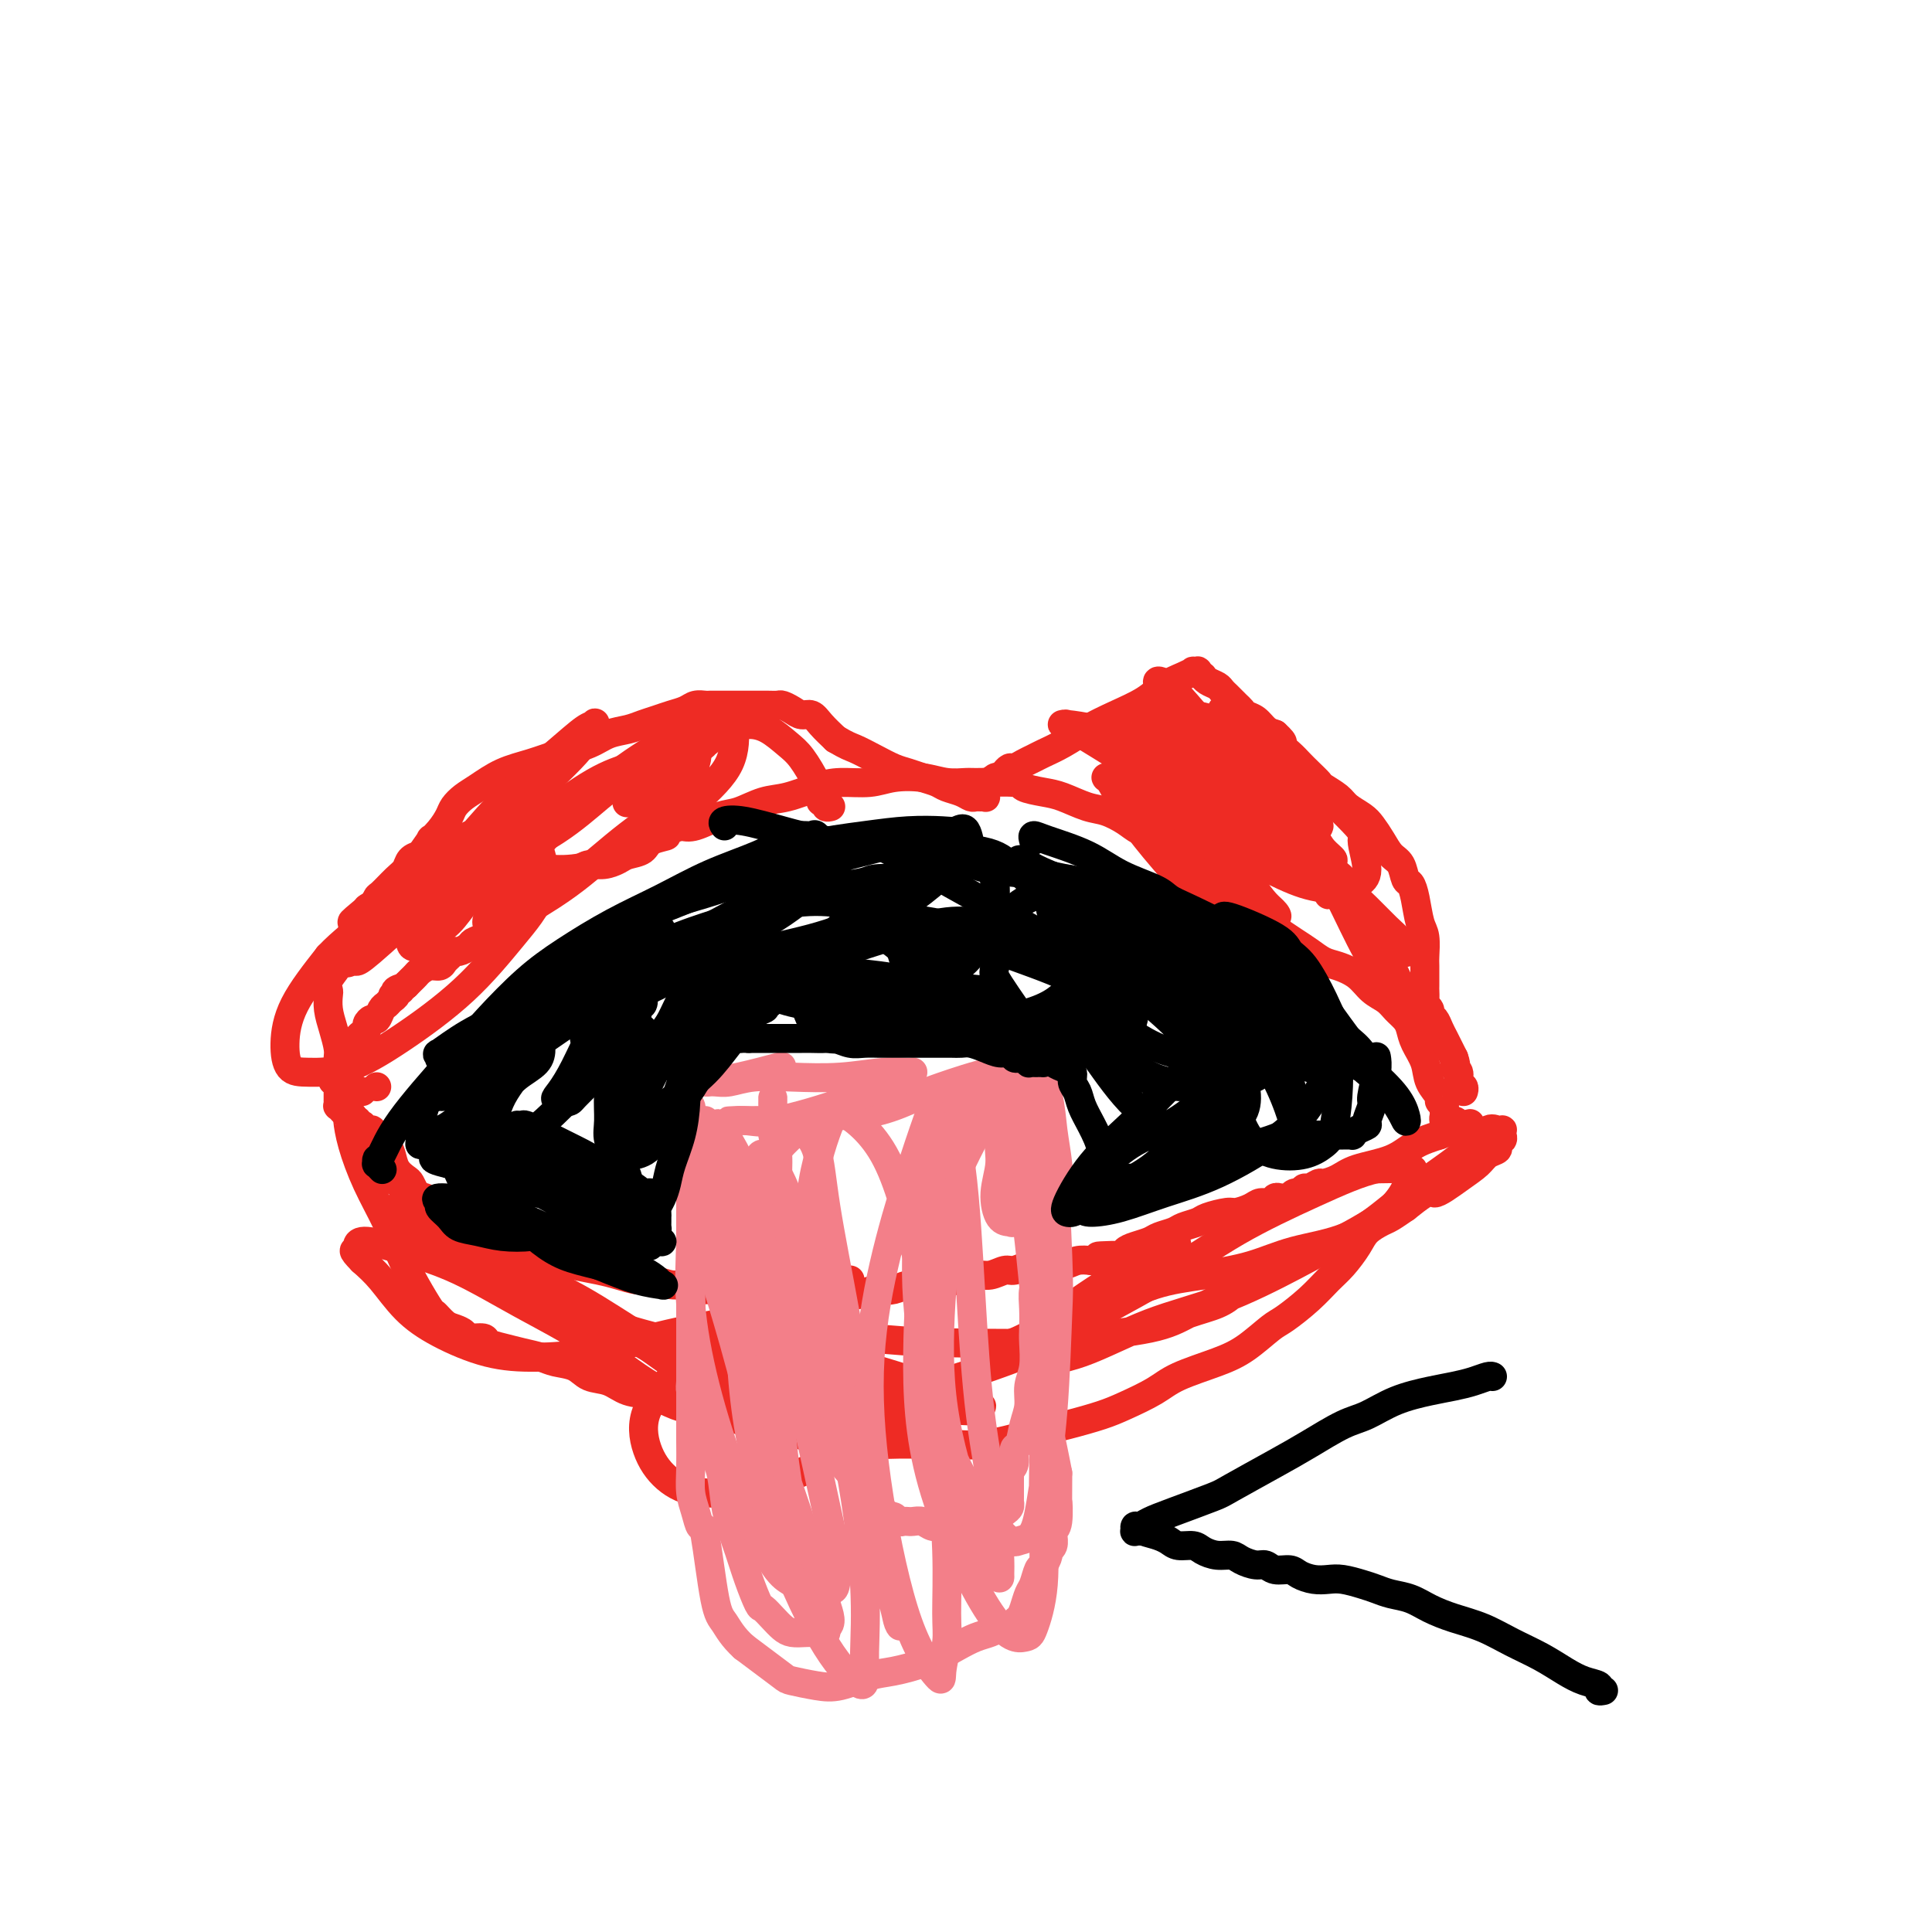 <svg viewBox='0 0 400 400' version='1.1' xmlns='http://www.w3.org/2000/svg' xmlns:xlink='http://www.w3.org/1999/xlink'><g fill='none' stroke='#EE2B24' stroke-width='6' stroke-linecap='round' stroke-linejoin='round'><path d='M76,239c-0.098,-0.102 -0.196,-0.205 0,0c0.196,0.205 0.687,0.716 1,1c0.313,0.284 0.447,0.341 1,1c0.553,0.659 1.525,1.919 3,3c1.475,1.081 3.455,1.984 5,3c1.545,1.016 2.656,2.146 4,3c1.344,0.854 2.922,1.433 4,2c1.078,0.567 1.656,1.122 3,2c1.344,0.878 3.453,2.081 5,3c1.547,0.919 2.532,1.556 4,2c1.468,0.444 3.421,0.696 5,1c1.579,0.304 2.786,0.660 4,1c1.214,0.340 2.434,0.664 4,1c1.566,0.336 3.476,0.682 5,1c1.524,0.318 2.662,0.606 4,1c1.338,0.394 2.875,0.894 4,1c1.125,0.106 1.837,-0.183 3,0c1.163,0.183 2.776,0.837 4,1c1.224,0.163 2.057,-0.166 3,0c0.943,0.166 1.995,0.828 3,1c1.005,0.172 1.963,-0.146 3,0c1.037,0.146 2.153,0.756 3,1c0.847,0.244 1.423,0.122 2,0'/><path d='M153,268c8.166,1.392 5.080,0.373 4,0c-1.080,-0.373 -0.153,-0.100 1,0c1.153,0.100 2.532,0.027 3,0c0.468,-0.027 0.026,-0.007 0,0c-0.026,0.007 0.363,0.002 1,0c0.637,-0.002 1.522,-0.001 2,0c0.478,0.001 0.550,0.000 1,0c0.450,-0.000 1.279,-0.000 2,0c0.721,0.000 1.333,0.001 2,0c0.667,-0.001 1.390,-0.004 2,0c0.610,0.004 1.108,0.015 2,0c0.892,-0.015 2.177,-0.056 3,0c0.823,0.056 1.183,0.207 2,0c0.817,-0.207 2.092,-0.774 3,-1c0.908,-0.226 1.450,-0.112 2,0c0.550,0.112 1.110,0.223 2,0c0.890,-0.223 2.111,-0.778 3,-1c0.889,-0.222 1.445,-0.111 2,0c0.555,0.111 1.110,0.222 2,0c0.890,-0.222 2.114,-0.776 3,-1c0.886,-0.224 1.435,-0.117 2,0c0.565,0.117 1.148,0.242 2,0c0.852,-0.242 1.975,-0.853 3,-1c1.025,-0.147 1.953,0.171 3,0c1.047,-0.171 2.212,-0.829 3,-1c0.788,-0.171 1.197,0.147 2,0c0.803,-0.147 2.000,-0.758 3,-1c1.000,-0.242 1.804,-0.117 3,0c1.196,0.117 2.783,0.224 4,0c1.217,-0.224 2.062,-0.778 3,-1c0.938,-0.222 1.969,-0.111 3,0'/><path d='M226,261c11.591,-1.322 4.068,-1.128 2,-1c-2.068,0.128 1.317,0.189 3,0c1.683,-0.189 1.662,-0.628 2,-1c0.338,-0.372 1.034,-0.677 2,-1c0.966,-0.323 2.203,-0.664 3,-1c0.797,-0.336 1.156,-0.667 2,-1c0.844,-0.333 2.173,-0.668 3,-1c0.827,-0.332 1.151,-0.663 2,-1c0.849,-0.337 2.223,-0.682 3,-1c0.777,-0.318 0.956,-0.611 2,-1c1.044,-0.389 2.952,-0.874 4,-1c1.048,-0.126 1.236,0.106 2,0c0.764,-0.106 2.103,-0.550 3,-1c0.897,-0.450 1.353,-0.905 2,-1c0.647,-0.095 1.484,0.170 2,0c0.516,-0.170 0.712,-0.777 1,-1c0.288,-0.223 0.669,-0.064 1,0c0.331,0.064 0.613,0.032 1,0c0.387,-0.032 0.877,-0.065 1,0c0.123,0.065 -0.123,0.229 0,0c0.123,-0.229 0.614,-0.850 1,-1c0.386,-0.150 0.665,0.171 1,0c0.335,-0.171 0.726,-0.832 1,-1c0.274,-0.168 0.433,0.159 1,0c0.567,-0.159 1.544,-0.804 2,-1c0.456,-0.196 0.392,0.057 1,0c0.608,-0.057 1.887,-0.424 3,-1c1.113,-0.576 2.061,-1.361 4,-2c1.939,-0.639 4.868,-1.134 7,-2c2.132,-0.866 3.466,-2.105 5,-3c1.534,-0.895 3.267,-1.448 5,-2'/><path d='M298,235c11.535,-4.204 4.374,-1.715 2,-1c-2.374,0.715 0.040,-0.343 1,-1c0.960,-0.657 0.468,-0.912 0,-1c-0.468,-0.088 -0.910,-0.010 -1,0c-0.090,0.010 0.172,-0.049 0,0c-0.172,0.049 -0.778,0.205 -1,0c-0.222,-0.205 -0.060,-0.772 0,-1c0.060,-0.228 0.017,-0.116 0,0c-0.017,0.116 -0.009,0.238 0,0c0.009,-0.238 0.018,-0.836 0,-1c-0.018,-0.164 -0.064,0.106 0,0c0.064,-0.106 0.240,-0.586 0,-1c-0.240,-0.414 -0.894,-0.761 -1,-1c-0.106,-0.239 0.336,-0.371 0,-1c-0.336,-0.629 -1.451,-1.754 -2,-3c-0.549,-1.246 -0.531,-2.613 -1,-4c-0.469,-1.387 -1.423,-2.795 -2,-4c-0.577,-1.205 -0.777,-2.209 -1,-3c-0.223,-0.791 -0.470,-1.370 -1,-2c-0.530,-0.630 -1.342,-1.310 -2,-2c-0.658,-0.690 -1.162,-1.388 -2,-2c-0.838,-0.612 -2.009,-1.137 -3,-2c-0.991,-0.863 -1.801,-2.066 -3,-3c-1.199,-0.934 -2.785,-1.601 -4,-2c-1.215,-0.399 -2.058,-0.530 -3,-1c-0.942,-0.470 -1.985,-1.281 -3,-2c-1.015,-0.719 -2.004,-1.347 -3,-2c-0.996,-0.653 -1.999,-1.329 -3,-2c-1.001,-0.671 -2.001,-1.335 -3,-2'/><path d='M262,191c-4.469,-3.146 -2.141,-2.012 -2,-2c0.141,0.012 -1.906,-1.099 -3,-2c-1.094,-0.901 -1.237,-1.592 -2,-2c-0.763,-0.408 -2.148,-0.532 -3,-1c-0.852,-0.468 -1.171,-1.280 -2,-2c-0.829,-0.720 -2.168,-1.348 -3,-2c-0.832,-0.652 -1.155,-1.329 -2,-2c-0.845,-0.671 -2.210,-1.336 -3,-2c-0.790,-0.664 -1.003,-1.329 -2,-2c-0.997,-0.671 -2.777,-1.349 -4,-2c-1.223,-0.651 -1.890,-1.274 -3,-2c-1.110,-0.726 -2.662,-1.556 -4,-2c-1.338,-0.444 -2.461,-0.501 -4,-1c-1.539,-0.499 -3.494,-1.440 -5,-2c-1.506,-0.560 -2.562,-0.739 -4,-1c-1.438,-0.261 -3.258,-0.605 -4,-1c-0.742,-0.395 -0.405,-0.841 -2,-1c-1.595,-0.159 -5.122,-0.029 -7,0c-1.878,0.029 -2.107,-0.041 -3,0c-0.893,0.041 -2.451,0.192 -4,0c-1.549,-0.192 -3.091,-0.729 -5,-1c-1.909,-0.271 -4.187,-0.276 -6,0c-1.813,0.276 -3.162,0.832 -5,1c-1.838,0.168 -4.165,-0.053 -6,0c-1.835,0.053 -3.178,0.380 -5,1c-1.822,0.620 -4.123,1.532 -6,2c-1.877,0.468 -3.332,0.490 -5,1c-1.668,0.510 -3.550,1.508 -5,2c-1.450,0.492 -2.467,0.479 -4,1c-1.533,0.521 -3.581,1.578 -5,2c-1.419,0.422 -2.210,0.211 -3,0'/><path d='M141,171c-5.624,1.814 -3.183,1.848 -3,2c0.183,0.152 -1.893,0.423 -3,1c-1.107,0.577 -1.245,1.460 -2,2c-0.755,0.540 -2.128,0.736 -3,1c-0.872,0.264 -1.243,0.596 -2,1c-0.757,0.404 -1.898,0.881 -3,1c-1.102,0.119 -2.164,-0.119 -3,0c-0.836,0.119 -1.445,0.595 -2,1c-0.555,0.405 -1.056,0.738 -2,1c-0.944,0.262 -2.332,0.451 -3,1c-0.668,0.549 -0.616,1.457 -1,2c-0.384,0.543 -1.205,0.722 -2,1c-0.795,0.278 -1.565,0.656 -2,1c-0.435,0.344 -0.536,0.654 -1,1c-0.464,0.346 -1.293,0.726 -2,1c-0.707,0.274 -1.293,0.441 -2,1c-0.707,0.559 -1.536,1.512 -2,2c-0.464,0.488 -0.562,0.513 -1,1c-0.438,0.487 -1.217,1.436 -2,2c-0.783,0.564 -1.572,0.743 -2,1c-0.428,0.257 -0.496,0.593 -1,1c-0.504,0.407 -1.444,0.883 -2,1c-0.556,0.117 -0.729,-0.127 -1,0c-0.271,0.127 -0.640,0.626 -1,1c-0.360,0.374 -0.712,0.625 -1,1c-0.288,0.375 -0.511,0.874 -1,1c-0.489,0.126 -1.244,-0.121 -2,0c-0.756,0.121 -1.512,0.610 -2,1c-0.488,0.390 -0.708,0.682 -1,1c-0.292,0.318 -0.655,0.662 -1,1c-0.345,0.338 -0.673,0.669 -1,1'/><path d='M84,204c-4.958,3.643 -1.853,1.750 -1,1c0.853,-0.750 -0.545,-0.357 -1,0c-0.455,0.357 0.033,0.678 0,1c-0.033,0.322 -0.586,0.646 -1,1c-0.414,0.354 -0.689,0.739 -1,1c-0.311,0.261 -0.657,0.398 -1,1c-0.343,0.602 -0.685,1.668 -1,2c-0.315,0.332 -0.605,-0.069 -1,0c-0.395,0.069 -0.894,0.610 -1,1c-0.106,0.390 0.182,0.630 0,1c-0.182,0.370 -0.832,0.868 -1,1c-0.168,0.132 0.147,-0.104 0,0c-0.147,0.104 -0.757,0.549 -1,1c-0.243,0.451 -0.117,0.909 0,1c0.117,0.091 0.227,-0.186 0,0c-0.227,0.186 -0.792,0.833 -1,1c-0.208,0.167 -0.060,-0.147 0,0c0.060,0.147 0.030,0.756 0,1c-0.030,0.244 -0.061,0.122 0,0c0.061,-0.122 0.213,-0.243 0,0c-0.213,0.243 -0.793,0.849 -1,1c-0.207,0.151 -0.042,-0.153 0,0c0.042,0.153 -0.040,0.763 0,1c0.040,0.237 0.203,0.102 0,0c-0.203,-0.102 -0.772,-0.171 -1,0c-0.228,0.171 -0.113,0.582 0,1c0.113,0.418 0.226,0.844 0,1c-0.226,0.156 -0.792,0.042 -1,0c-0.208,-0.042 -0.060,-0.012 0,0c0.060,0.012 0.030,0.006 0,0'/><path d='M70,222c-2.166,3.029 -0.580,1.600 0,1c0.580,-0.600 0.155,-0.371 0,0c-0.155,0.371 -0.042,0.883 0,1c0.042,0.117 0.011,-0.161 0,0c-0.011,0.161 -0.003,0.760 0,1c0.003,0.240 0.001,0.121 0,0c-0.001,-0.121 -0.000,-0.244 0,0c0.000,0.244 0.000,0.854 0,1c-0.000,0.146 0.000,-0.171 0,0c-0.000,0.171 -0.000,0.829 0,1c0.000,0.171 0.000,-0.146 0,0c-0.000,0.146 -0.001,0.756 0,1c0.001,0.244 0.004,0.122 0,0c-0.004,-0.122 -0.016,-0.244 0,0c0.016,0.244 0.061,0.854 0,1c-0.061,0.146 -0.228,-0.171 0,0c0.228,0.171 0.849,0.829 1,1c0.151,0.171 -0.170,-0.147 0,0c0.170,0.147 0.830,0.758 1,1c0.170,0.242 -0.150,0.117 0,0c0.150,-0.117 0.771,-0.224 1,0c0.229,0.224 0.065,0.778 0,1c-0.065,0.222 -0.033,0.111 0,0'/><path d='M73,232c0.708,1.487 0.978,0.206 1,0c0.022,-0.206 -0.204,0.663 0,1c0.204,0.337 0.838,0.143 1,0c0.162,-0.143 -0.149,-0.234 0,0c0.149,0.234 0.757,0.794 1,1c0.243,0.206 0.121,0.058 0,0c-0.121,-0.058 -0.240,-0.027 0,0c0.240,0.027 0.838,0.048 1,0c0.162,-0.048 -0.111,-0.166 0,0c0.111,0.166 0.606,0.614 1,1c0.394,0.386 0.687,0.709 1,1c0.313,0.291 0.647,0.549 1,1c0.353,0.451 0.725,1.094 1,2c0.275,0.906 0.455,2.075 1,3c0.545,0.925 1.457,1.606 2,2c0.543,0.394 0.719,0.502 1,1c0.281,0.498 0.667,1.387 1,2c0.333,0.613 0.614,0.952 1,1c0.386,0.048 0.877,-0.194 1,0c0.123,0.194 -0.123,0.826 0,1c0.123,0.174 0.614,-0.109 1,0c0.386,0.109 0.668,0.611 1,1c0.332,0.389 0.716,0.665 1,1c0.284,0.335 0.468,0.729 1,1c0.532,0.271 1.413,0.419 2,1c0.587,0.581 0.882,1.595 1,2c0.118,0.405 0.059,0.203 0,0'/><path d='M78,225c0.000,0.000 0.000,0.000 0,0c0.000,0.000 0.000,0.000 0,0'/><path d='M75,226c-0.312,-0.032 -0.623,-0.064 -1,0c-0.377,0.064 -0.818,0.224 -1,0c-0.182,-0.224 -0.105,-0.834 0,-1c0.105,-0.166 0.240,0.110 0,0c-0.240,-0.110 -0.853,-0.608 -1,-1c-0.147,-0.392 0.171,-0.679 0,-1c-0.171,-0.321 -0.831,-0.677 -1,-1c-0.169,-0.323 0.151,-0.613 0,-1c-0.151,-0.387 -0.775,-0.872 -1,-1c-0.225,-0.128 -0.050,0.101 0,0c0.050,-0.101 -0.025,-0.531 0,-1c0.025,-0.469 0.151,-0.975 0,-2c-0.151,-1.025 -0.578,-2.567 -1,-4c-0.422,-1.433 -0.840,-2.756 -1,-4c-0.160,-1.244 -0.064,-2.410 0,-3c0.064,-0.590 0.096,-0.605 0,-1c-0.096,-0.395 -0.320,-1.172 0,-2c0.320,-0.828 1.185,-1.708 2,-3c0.815,-1.292 1.580,-2.996 2,-4c0.420,-1.004 0.494,-1.310 1,-2c0.506,-0.690 1.443,-1.766 2,-3c0.557,-1.234 0.733,-2.628 1,-3c0.267,-0.372 0.625,0.276 1,0c0.375,-0.276 0.768,-1.478 1,-2c0.232,-0.522 0.302,-0.364 1,-1c0.698,-0.636 2.022,-2.067 3,-3c0.978,-0.933 1.609,-1.366 2,-2c0.391,-0.634 0.540,-1.467 1,-2c0.460,-0.533 1.230,-0.767 2,-1'/><path d='M87,177c3.301,-4.622 2.053,-3.178 2,-3c-0.053,0.178 1.090,-0.910 2,-2c0.910,-1.090 1.589,-2.183 2,-3c0.411,-0.817 0.555,-1.360 1,-2c0.445,-0.640 1.191,-1.379 2,-2c0.809,-0.621 1.683,-1.125 3,-2c1.317,-0.875 3.079,-2.122 5,-3c1.921,-0.878 4.002,-1.387 6,-2c1.998,-0.613 3.914,-1.330 6,-2c2.086,-0.670 4.344,-1.293 6,-2c1.656,-0.707 2.712,-1.499 4,-2c1.288,-0.501 2.810,-0.711 4,-1c1.190,-0.289 2.048,-0.655 3,-1c0.952,-0.345 1.999,-0.667 3,-1c1.001,-0.333 1.955,-0.678 3,-1c1.045,-0.322 2.180,-0.622 3,-1c0.820,-0.378 1.325,-0.833 2,-1c0.675,-0.167 1.521,-0.045 2,0c0.479,0.045 0.589,0.012 1,0c0.411,-0.012 1.121,-0.003 2,0c0.879,0.003 1.927,0.001 3,0c1.073,-0.001 2.170,-0.001 3,0c0.830,0.001 1.391,0.003 2,0c0.609,-0.003 1.265,-0.011 2,0c0.735,0.011 1.548,0.040 2,0c0.452,-0.040 0.543,-0.149 1,0c0.457,0.149 1.280,0.557 2,1c0.720,0.443 1.337,0.923 2,1c0.663,0.077 1.371,-0.248 2,0c0.629,0.248 1.180,1.071 2,2c0.820,0.929 1.910,1.965 3,3'/><path d='M173,153c2.420,1.444 2.969,1.553 4,2c1.031,0.447 2.545,1.233 4,2c1.455,0.767 2.850,1.515 4,2c1.150,0.485 2.055,0.707 3,1c0.945,0.293 1.931,0.657 3,1c1.069,0.343 2.223,0.666 3,1c0.777,0.334 1.178,0.678 2,1c0.822,0.322 2.066,0.622 3,1c0.934,0.378 1.557,0.834 2,1c0.443,0.166 0.707,0.040 1,0c0.293,-0.040 0.614,0.004 1,0c0.386,-0.004 0.835,-0.056 1,0c0.165,0.056 0.044,0.222 0,0c-0.044,-0.222 -0.012,-0.830 0,-1c0.012,-0.170 0.003,0.098 0,0c-0.003,-0.098 -0.002,-0.562 0,-1c0.002,-0.438 0.005,-0.850 0,-1c-0.005,-0.150 -0.016,-0.039 0,0c0.016,0.039 0.060,0.007 0,0c-0.060,-0.007 -0.223,0.012 0,0c0.223,-0.012 0.833,-0.055 1,0c0.167,0.055 -0.109,0.207 0,0c0.109,-0.207 0.603,-0.773 1,-1c0.397,-0.227 0.699,-0.113 1,0'/><path d='M207,161c0.949,-0.781 0.821,-0.734 1,-1c0.179,-0.266 0.665,-0.844 1,-1c0.335,-0.156 0.518,0.111 1,0c0.482,-0.111 1.264,-0.599 2,-1c0.736,-0.401 1.426,-0.715 2,-1c0.574,-0.285 1.031,-0.540 2,-1c0.969,-0.460 2.450,-1.124 4,-2c1.550,-0.876 3.171,-1.964 5,-3c1.829,-1.036 3.867,-2.018 6,-3c2.133,-0.982 4.360,-1.962 6,-3c1.640,-1.038 2.692,-2.134 4,-3c1.308,-0.866 2.871,-1.501 4,-2c1.129,-0.499 1.823,-0.862 2,-1c0.177,-0.138 -0.163,-0.052 0,0c0.163,0.052 0.830,0.069 1,0c0.170,-0.069 -0.158,-0.226 0,0c0.158,0.226 0.802,0.834 1,1c0.198,0.166 -0.049,-0.110 0,0c0.049,0.110 0.394,0.607 1,1c0.606,0.393 1.472,0.683 2,1c0.528,0.317 0.719,0.662 1,1c0.281,0.338 0.652,0.668 1,1c0.348,0.332 0.674,0.665 1,1c0.326,0.335 0.654,0.671 1,1c0.346,0.329 0.712,0.652 1,1c0.288,0.348 0.500,0.722 1,1c0.500,0.278 1.288,0.459 2,1c0.712,0.541 1.346,1.440 2,2c0.654,0.560 1.327,0.780 2,1'/><path d='M264,152c2.606,2.369 1.122,1.790 1,2c-0.122,0.210 1.117,1.207 2,2c0.883,0.793 1.409,1.381 2,2c0.591,0.619 1.245,1.268 2,2c0.755,0.732 1.609,1.547 2,2c0.391,0.453 0.317,0.543 1,1c0.683,0.457 2.122,1.280 3,2c0.878,0.720 1.193,1.338 2,2c0.807,0.662 2.104,1.369 3,2c0.896,0.631 1.392,1.185 2,2c0.608,0.815 1.329,1.891 2,3c0.671,1.109 1.293,2.251 2,3c0.707,0.749 1.499,1.103 2,2c0.501,0.897 0.713,2.335 1,3c0.287,0.665 0.651,0.556 1,1c0.349,0.444 0.682,1.439 1,3c0.318,1.561 0.621,3.687 1,5c0.379,1.313 0.833,1.814 1,3c0.167,1.186 0.045,3.057 0,4c-0.045,0.943 -0.013,0.960 0,2c0.013,1.040 0.007,3.105 0,4c-0.007,0.895 -0.017,0.621 0,1c0.017,0.379 0.060,1.410 0,2c-0.060,0.590 -0.223,0.738 0,1c0.223,0.262 0.833,0.636 1,1c0.167,0.364 -0.110,0.716 0,1c0.110,0.284 0.607,0.499 1,1c0.393,0.501 0.683,1.289 1,2c0.317,0.711 0.662,1.345 1,2c0.338,0.655 0.668,1.330 1,2c0.332,0.670 0.666,1.335 1,2'/><path d='M301,219c0.863,2.278 0.021,1.973 0,2c-0.021,0.027 0.779,0.386 1,1c0.221,0.614 -0.137,1.484 0,2c0.137,0.516 0.768,0.677 1,1c0.232,0.323 0.066,0.806 0,1c-0.066,0.194 -0.033,0.097 0,0'/><path d='M295,215c0.005,-0.028 0.010,-0.055 0,0c-0.010,0.055 -0.035,0.194 0,0c0.035,-0.194 0.132,-0.721 0,-1c-0.132,-0.279 -0.491,-0.312 -1,-1c-0.509,-0.688 -1.169,-2.033 -2,-4c-0.831,-1.967 -1.833,-4.557 -3,-7c-1.167,-2.443 -2.498,-4.738 -3,-6c-0.502,-1.262 -0.176,-1.490 -1,-3c-0.824,-1.510 -2.799,-4.303 -4,-6c-1.201,-1.697 -1.629,-2.299 -2,-3c-0.371,-0.701 -0.684,-1.501 -1,-2c-0.316,-0.499 -0.633,-0.696 -1,-1c-0.367,-0.304 -0.783,-0.714 -1,-1c-0.217,-0.286 -0.233,-0.449 0,0c0.233,0.449 0.717,1.511 2,3c1.283,1.489 3.364,3.405 5,5c1.636,1.595 2.825,2.869 4,4c1.175,1.131 2.336,2.119 3,3c0.664,0.881 0.830,1.655 1,2c0.170,0.345 0.342,0.260 0,0c-0.342,-0.260 -1.199,-0.694 -2,-1c-0.801,-0.306 -1.545,-0.483 -3,-2c-1.455,-1.517 -3.622,-4.375 -6,-7c-2.378,-2.625 -4.967,-5.018 -7,-7c-2.033,-1.982 -3.512,-3.555 -5,-5c-1.488,-1.445 -2.987,-2.763 -4,-4c-1.013,-1.237 -1.540,-2.393 -2,-3c-0.460,-0.607 -0.855,-0.663 -1,-1c-0.145,-0.337 -0.042,-0.953 0,-1c0.042,-0.047 0.021,0.477 0,1'/><path d='M261,167c-4.142,-4.064 0.003,-0.225 2,2c1.997,2.225 1.845,2.834 3,4c1.155,1.166 3.618,2.888 5,4c1.382,1.112 1.684,1.615 2,2c0.316,0.385 0.646,0.651 1,1c0.354,0.349 0.731,0.780 1,1c0.269,0.220 0.429,0.231 0,-1c-0.429,-1.231 -1.449,-3.702 -3,-7c-1.551,-3.298 -3.635,-7.422 -6,-11c-2.365,-3.578 -5.011,-6.611 -7,-9c-1.989,-2.389 -3.323,-4.134 -4,-5c-0.677,-0.866 -0.699,-0.851 -1,-1c-0.301,-0.149 -0.883,-0.461 -1,0c-0.117,0.461 0.230,1.694 1,3c0.770,1.306 1.964,2.684 3,4c1.036,1.316 1.915,2.568 3,4c1.085,1.432 2.376,3.042 4,5c1.624,1.958 3.581,4.263 5,6c1.419,1.737 2.300,2.906 3,4c0.700,1.094 1.217,2.113 2,3c0.783,0.887 1.831,1.641 2,2c0.169,0.359 -0.540,0.324 -1,0c-0.460,-0.324 -0.670,-0.937 -3,-3c-2.330,-2.063 -6.781,-5.575 -10,-8c-3.219,-2.425 -5.206,-3.761 -7,-5c-1.794,-1.239 -3.396,-2.381 -5,-3c-1.604,-0.619 -3.212,-0.716 -4,-1c-0.788,-0.284 -0.758,-0.757 -1,-1c-0.242,-0.243 -0.758,-0.258 -1,0c-0.242,0.258 -0.212,0.788 1,2c1.212,1.212 3.606,3.106 6,5'/><path d='M251,164c1.907,2.398 4.175,5.392 7,8c2.825,2.608 6.206,4.830 8,6c1.794,1.170 1.999,1.289 3,2c1.001,0.711 2.798,2.013 4,3c1.202,0.987 1.809,1.660 2,2c0.191,0.340 -0.034,0.348 0,0c0.034,-0.348 0.328,-1.052 -1,-3c-1.328,-1.948 -4.280,-5.140 -8,-9c-3.720,-3.860 -8.210,-8.386 -12,-12c-3.790,-3.614 -6.879,-6.314 -9,-8c-2.121,-1.686 -3.275,-2.357 -4,-3c-0.725,-0.643 -1.023,-1.257 -1,0c0.023,1.257 0.366,4.385 2,8c1.634,3.615 4.560,7.717 7,11c2.440,3.283 4.395,5.747 6,8c1.605,2.253 2.862,4.293 4,6c1.138,1.707 2.158,3.080 3,4c0.842,0.920 1.507,1.388 2,2c0.493,0.612 0.814,1.370 -1,0c-1.814,-1.370 -5.765,-4.867 -8,-7c-2.235,-2.133 -2.756,-2.901 -5,-5c-2.244,-2.099 -6.213,-5.529 -9,-8c-2.787,-2.471 -4.392,-3.984 -6,-5c-1.608,-1.016 -3.220,-1.535 -4,-2c-0.780,-0.465 -0.729,-0.877 -1,-1c-0.271,-0.123 -0.864,0.041 -1,0c-0.136,-0.041 0.185,-0.287 1,1c0.815,1.287 2.126,4.108 4,7c1.874,2.892 4.312,5.856 7,9c2.688,3.144 5.625,6.470 8,9c2.375,2.530 4.187,4.265 6,6'/><path d='M255,193c4.504,5.185 3.765,2.648 4,2c0.235,-0.648 1.445,0.593 2,1c0.555,0.407 0.456,-0.019 0,-2c-0.456,-1.981 -1.267,-5.518 -3,-9c-1.733,-3.482 -4.387,-6.909 -7,-10c-2.613,-3.091 -5.187,-5.847 -7,-8c-1.813,-2.153 -2.867,-3.702 -4,-5c-1.133,-1.298 -2.345,-2.346 -3,-3c-0.655,-0.654 -0.753,-0.914 -1,-1c-0.247,-0.086 -0.642,0.002 -1,0c-0.358,-0.002 -0.678,-0.096 0,1c0.678,1.096 2.355,3.380 5,6c2.645,2.620 6.259,5.575 10,8c3.741,2.425 7.610,4.319 11,6c3.390,1.681 6.301,3.150 9,4c2.699,0.850 5.187,1.080 7,1c1.813,-0.080 2.951,-0.469 4,-1c1.049,-0.531 2.009,-1.205 2,-3c-0.009,-1.795 -0.988,-4.712 -1,-6c-0.012,-1.288 0.942,-0.948 -2,-4c-2.942,-3.052 -9.779,-9.498 -14,-13c-4.221,-3.502 -5.827,-4.061 -8,-5c-2.173,-0.939 -4.915,-2.258 -7,-3c-2.085,-0.742 -3.515,-0.908 -5,-1c-1.485,-0.092 -3.027,-0.109 -4,0c-0.973,0.109 -1.378,0.345 -2,1c-0.622,0.655 -1.459,1.731 -2,2c-0.541,0.269 -0.784,-0.268 -1,0c-0.216,0.268 -0.404,1.341 -1,2c-0.596,0.659 -1.599,0.902 -2,1c-0.401,0.098 -0.201,0.049 0,0'/><path d='M234,154c-1.278,0.832 -0.474,-0.086 0,0c0.474,0.086 0.617,1.178 2,3c1.383,1.822 4.006,4.373 7,7c2.994,2.627 6.357,5.330 9,7c2.643,1.670 4.564,2.308 6,3c1.436,0.692 2.385,1.438 3,2c0.615,0.562 0.895,0.942 1,1c0.105,0.058 0.037,-0.204 -1,-1c-1.037,-0.796 -3.041,-2.126 -6,-4c-2.959,-1.874 -6.874,-4.292 -11,-7c-4.126,-2.708 -8.465,-5.707 -12,-8c-3.535,-2.293 -6.266,-3.880 -8,-5c-1.734,-1.120 -2.473,-1.772 -3,-2c-0.527,-0.228 -0.844,-0.031 -1,0c-0.156,0.031 -0.150,-0.102 1,0c1.150,0.102 3.444,0.440 6,1c2.556,0.560 5.372,1.344 8,2c2.628,0.656 5.067,1.185 8,2c2.933,0.815 6.360,1.917 9,3c2.640,1.083 4.492,2.147 6,3c1.508,0.853 2.672,1.493 3,2c0.328,0.507 -0.181,0.880 0,1c0.181,0.120 1.050,-0.013 0,-1c-1.050,-0.987 -4.021,-2.830 -7,-5c-2.979,-2.170 -5.966,-4.669 -8,-7c-2.034,-2.331 -3.114,-4.496 -4,-6c-0.886,-1.504 -1.577,-2.348 -2,-3c-0.423,-0.652 -0.577,-1.113 0,-1c0.577,0.113 1.886,0.800 4,3c2.114,2.200 5.033,5.914 8,9c2.967,3.086 5.984,5.543 9,8'/><path d='M261,161c4.398,4.133 4.892,4.966 6,6c1.108,1.034 2.832,2.269 4,3c1.168,0.731 1.782,0.958 2,1c0.218,0.042 0.039,-0.102 0,0c-0.039,0.102 0.063,0.451 0,0c-0.063,-0.451 -0.291,-1.703 -2,-4c-1.709,-2.297 -4.898,-5.641 -7,-8c-2.102,-2.359 -3.118,-3.734 -4,-5c-0.882,-1.266 -1.630,-2.424 -2,-3c-0.370,-0.576 -0.361,-0.571 0,0c0.361,0.571 1.075,1.709 3,5c1.925,3.291 5.063,8.735 8,14c2.937,5.265 5.674,10.349 8,15c2.326,4.651 4.242,8.868 6,12c1.758,3.132 3.360,5.181 4,6c0.640,0.819 0.320,0.410 0,0'/><path d='M172,167c-0.454,0.117 -0.908,0.235 -1,0c-0.092,-0.235 0.176,-0.822 0,-1c-0.176,-0.178 -0.798,0.053 -1,0c-0.202,-0.053 0.015,-0.388 0,-1c-0.015,-0.612 -0.261,-1.499 -1,-3c-0.739,-1.501 -1.971,-3.616 -3,-5c-1.029,-1.384 -1.856,-2.038 -3,-3c-1.144,-0.962 -2.605,-2.231 -4,-3c-1.395,-0.769 -2.722,-1.038 -4,-1c-1.278,0.038 -2.505,0.385 -4,1c-1.495,0.615 -3.259,1.500 -5,3c-1.741,1.500 -3.461,3.617 -5,5c-1.539,1.383 -2.897,2.033 -4,3c-1.103,0.967 -1.950,2.251 -3,3c-1.050,0.749 -2.304,0.962 -3,1c-0.696,0.038 -0.833,-0.101 -1,0c-0.167,0.101 -0.363,0.442 0,0c0.363,-0.442 1.284,-1.666 3,-3c1.716,-1.334 4.226,-2.777 6,-4c1.774,-1.223 2.810,-2.226 4,-3c1.190,-0.774 2.532,-1.321 3,-2c0.468,-0.679 0.062,-1.491 0,-2c-0.062,-0.509 0.221,-0.713 -1,0c-1.221,0.713 -3.945,2.345 -7,4c-3.055,1.655 -6.441,3.332 -11,6c-4.559,2.668 -10.290,6.326 -13,8c-2.710,1.674 -2.397,1.363 -6,4c-3.603,2.637 -11.120,8.222 -15,11c-3.880,2.778 -4.121,2.748 -5,3c-0.879,0.252 -2.394,0.786 -3,1c-0.606,0.214 -0.303,0.107 0,0'/><path d='M85,189c-5.706,4.122 1.031,0.927 6,-2c4.969,-2.927 8.172,-5.586 12,-8c3.828,-2.414 8.280,-4.581 12,-7c3.720,-2.419 6.706,-5.088 9,-7c2.294,-1.912 3.895,-3.068 5,-4c1.105,-0.932 1.715,-1.642 2,-2c0.285,-0.358 0.245,-0.364 -1,0c-1.245,0.364 -3.693,1.099 -7,3c-3.307,1.901 -7.471,4.968 -12,8c-4.529,3.032 -9.424,6.029 -14,9c-4.576,2.971 -8.833,5.916 -12,8c-3.167,2.084 -5.244,3.306 -7,4c-1.756,0.694 -3.191,0.861 -4,1c-0.809,0.139 -0.993,0.252 -1,0c-0.007,-0.252 0.162,-0.867 0,-1c-0.162,-0.133 -0.654,0.215 2,-2c2.654,-2.215 8.455,-6.995 13,-10c4.545,-3.005 7.835,-4.236 10,-5c2.165,-0.764 3.206,-1.063 5,-1c1.794,0.063 4.342,0.487 6,1c1.658,0.513 2.426,1.114 3,3c0.574,1.886 0.954,5.055 0,8c-0.954,2.945 -3.241,5.665 -6,9c-2.759,3.335 -5.989,7.286 -10,11c-4.011,3.714 -8.802,7.193 -13,10c-4.198,2.807 -7.802,4.944 -11,6c-3.198,1.056 -5.989,1.032 -8,1c-2.011,-0.032 -3.240,-0.070 -4,-1c-0.760,-0.930 -1.051,-2.750 -1,-5c0.051,-2.250 0.443,-4.928 2,-8c1.557,-3.072 4.278,-6.536 7,-10'/><path d='M68,198c2.782,-2.985 6.237,-5.447 9,-8c2.763,-2.553 4.833,-5.196 8,-8c3.167,-2.804 7.430,-5.770 9,-7c1.570,-1.230 0.445,-0.723 1,-1c0.555,-0.277 2.790,-1.339 4,-2c1.210,-0.661 1.397,-0.921 2,-1c0.603,-0.079 1.624,0.021 2,0c0.376,-0.021 0.107,-0.165 0,0c-0.107,0.165 -0.051,0.638 0,2c0.051,1.362 0.099,3.613 -1,6c-1.099,2.387 -3.343,4.911 -5,7c-1.657,2.089 -2.726,3.743 -4,5c-1.274,1.257 -2.754,2.116 -4,3c-1.246,0.884 -2.259,1.793 -3,2c-0.741,0.207 -1.211,-0.288 -1,-2c0.211,-1.712 1.103,-4.641 3,-8c1.897,-3.359 4.799,-7.148 8,-11c3.201,-3.852 6.701,-7.767 10,-11c3.299,-3.233 6.396,-5.783 9,-8c2.604,-2.217 4.714,-4.102 6,-5c1.286,-0.898 1.750,-0.808 2,-1c0.250,-0.192 0.288,-0.664 0,0c-0.288,0.664 -0.902,2.464 -3,5c-2.098,2.536 -5.680,5.808 -10,10c-4.320,4.192 -9.380,9.304 -12,12c-2.620,2.696 -2.801,2.975 -6,6c-3.199,3.025 -9.415,8.797 -13,12c-3.585,3.203 -4.538,3.838 -5,4c-0.462,0.162 -0.432,-0.149 -1,0c-0.568,0.149 -1.734,0.757 -1,0c0.734,-0.757 3.367,-2.878 6,-5'/><path d='M78,194c2.889,-2.328 8.113,-5.649 13,-9c4.887,-3.351 9.438,-6.734 14,-10c4.562,-3.266 9.134,-6.417 13,-9c3.866,-2.583 7.025,-4.598 10,-6c2.975,-1.402 5.766,-2.192 8,-3c2.234,-0.808 3.912,-1.636 5,-2c1.088,-0.364 1.587,-0.265 2,0c0.413,0.265 0.740,0.695 1,1c0.260,0.305 0.454,0.487 0,2c-0.454,1.513 -1.556,4.359 -4,7c-2.444,2.641 -6.230,5.076 -10,8c-3.770,2.924 -7.525,6.335 -11,9c-3.475,2.665 -6.670,4.582 -9,6c-2.330,1.418 -3.796,2.338 -5,3c-1.204,0.662 -2.147,1.068 -3,1c-0.853,-0.068 -1.617,-0.608 -1,-2c0.617,-1.392 2.615,-3.634 5,-7c2.385,-3.366 5.157,-7.854 9,-12c3.843,-4.146 8.756,-7.950 13,-11c4.244,-3.050 7.818,-5.347 11,-7c3.182,-1.653 5.972,-2.662 8,-3c2.028,-0.338 3.293,-0.006 4,0c0.707,0.006 0.856,-0.314 1,1c0.144,1.314 0.284,4.262 -1,7c-1.284,2.738 -3.992,5.268 -7,8c-3.008,2.732 -6.316,5.668 -10,8c-3.684,2.332 -7.744,4.061 -11,5c-3.256,0.939 -5.708,1.087 -8,1c-2.292,-0.087 -4.425,-0.408 -6,-1c-1.575,-0.592 -2.593,-1.455 -3,-2c-0.407,-0.545 -0.204,-0.773 0,-1'/><path d='M106,176c-1.500,-0.667 -0.750,-0.333 0,0'/><path d='M73,231c-0.426,0.003 -0.852,0.007 -1,0c-0.148,-0.007 -0.017,-0.023 0,0c0.017,0.023 -0.081,0.087 0,1c0.081,0.913 0.342,2.675 1,5c0.658,2.325 1.714,5.212 3,8c1.286,2.788 2.802,5.477 4,8c1.198,2.523 2.078,4.879 3,7c0.922,2.121 1.885,4.007 3,6c1.115,1.993 2.383,4.092 3,5c0.617,0.908 0.583,0.626 1,1c0.417,0.374 1.286,1.406 2,2c0.714,0.594 1.275,0.751 2,1c0.725,0.249 1.614,0.592 2,1c0.386,0.408 0.269,0.883 1,1c0.731,0.117 2.310,-0.123 3,0c0.690,0.123 0.490,0.611 1,1c0.510,0.389 1.729,0.681 3,1c1.271,0.319 2.594,0.667 4,1c1.406,0.333 2.897,0.651 4,1c1.103,0.349 1.820,0.727 3,1c1.180,0.273 2.825,0.439 4,1c1.175,0.561 1.882,1.516 3,2c1.118,0.484 2.648,0.497 4,1c1.352,0.503 2.527,1.496 4,2c1.473,0.504 3.243,0.520 5,1c1.757,0.480 3.502,1.423 5,2c1.498,0.577 2.749,0.789 4,1'/><path d='M144,292c8.963,2.962 5.369,1.367 5,1c-0.369,-0.367 2.487,0.494 4,1c1.513,0.506 1.682,0.657 3,1c1.318,0.343 3.787,0.879 5,1c1.213,0.121 1.172,-0.174 2,0c0.828,0.174 2.524,0.817 4,1c1.476,0.183 2.732,-0.094 4,0c1.268,0.094 2.550,0.561 4,1c1.450,0.439 3.069,0.851 5,1c1.931,0.149 4.173,0.034 6,0c1.827,-0.034 3.238,0.013 5,0c1.762,-0.013 3.874,-0.087 6,0c2.126,0.087 4.264,0.333 7,0c2.736,-0.333 6.069,-1.247 9,-2c2.931,-0.753 5.459,-1.345 8,-2c2.541,-0.655 5.095,-1.372 7,-2c1.905,-0.628 3.162,-1.167 5,-2c1.838,-0.833 4.257,-1.960 6,-3c1.743,-1.040 2.810,-1.992 5,-3c2.190,-1.008 5.502,-2.071 8,-3c2.498,-0.929 4.181,-1.722 6,-3c1.819,-1.278 3.774,-3.040 5,-4c1.226,-0.960 1.722,-1.117 3,-2c1.278,-0.883 3.338,-2.491 5,-4c1.662,-1.509 2.924,-2.919 4,-4c1.076,-1.081 1.964,-1.833 3,-3c1.036,-1.167 2.220,-2.749 3,-4c0.780,-1.251 1.158,-2.170 2,-3c0.842,-0.830 2.150,-1.570 3,-2c0.850,-0.430 1.243,-0.552 2,-1c0.757,-0.448 1.879,-1.224 3,-2'/><path d='M291,250c6.219,-5.025 5.268,-3.087 6,-3c0.732,0.087 3.148,-1.678 5,-3c1.852,-1.322 3.141,-2.199 4,-3c0.859,-0.801 1.288,-1.524 2,-2c0.712,-0.476 1.707,-0.706 2,-1c0.293,-0.294 -0.117,-0.653 0,-1c0.117,-0.347 0.761,-0.681 1,-1c0.239,-0.319 0.073,-0.624 0,-1c-0.073,-0.376 -0.053,-0.822 0,-1c0.053,-0.178 0.138,-0.086 0,0c-0.138,0.086 -0.498,0.166 -1,0c-0.502,-0.166 -1.147,-0.578 -2,0c-0.853,0.578 -1.916,2.146 -4,4c-2.084,1.854 -5.190,3.995 -8,6c-2.810,2.005 -5.325,3.875 -8,6c-2.675,2.125 -5.509,4.507 -9,6c-3.491,1.493 -7.638,2.098 -11,3c-3.362,0.902 -5.940,2.102 -9,3c-3.060,0.898 -6.604,1.494 -10,2c-3.396,0.506 -6.646,0.923 -10,2c-3.354,1.077 -6.813,2.814 -10,4c-3.187,1.186 -6.101,1.820 -9,3c-2.899,1.180 -5.783,2.906 -8,4c-2.217,1.094 -3.767,1.556 -5,2c-1.233,0.444 -2.147,0.869 -3,1c-0.853,0.131 -1.644,-0.031 -2,0c-0.356,0.031 -0.278,0.257 1,0c1.278,-0.257 3.755,-0.997 7,-2c3.245,-1.003 7.258,-2.270 11,-4c3.742,-1.730 7.212,-3.923 10,-6c2.788,-2.077 4.894,-4.039 7,-6'/><path d='M238,262c3.498,-2.198 3.742,-1.693 4,-2c0.258,-0.307 0.528,-1.427 1,-2c0.472,-0.573 1.144,-0.601 0,0c-1.144,0.601 -4.106,1.829 -8,4c-3.894,2.171 -8.722,5.285 -14,9c-5.278,3.715 -11.008,8.031 -17,12c-5.992,3.969 -12.248,7.593 -18,11c-5.752,3.407 -11.001,6.599 -16,9c-4.999,2.401 -9.747,4.010 -14,5c-4.253,0.990 -8.011,1.359 -11,1c-2.989,-0.359 -5.209,-1.448 -7,-3c-1.791,-1.552 -3.153,-3.569 -4,-6c-0.847,-2.431 -1.178,-5.275 0,-8c1.178,-2.725 3.866,-5.329 5,-7c1.134,-1.671 0.716,-2.409 5,-5c4.284,-2.591 13.272,-7.034 17,-9c3.728,-1.966 2.196,-1.456 4,-2c1.804,-0.544 6.944,-2.143 9,-3c2.056,-0.857 1.028,-0.970 1,-1c-0.028,-0.030 0.942,0.025 1,0c0.058,-0.025 -0.798,-0.130 -3,1c-2.202,1.130 -5.751,3.494 -10,5c-4.249,1.506 -9.199,2.154 -14,3c-4.801,0.846 -9.454,1.890 -14,3c-4.546,1.110 -8.984,2.288 -13,3c-4.016,0.712 -7.610,0.960 -11,1c-3.390,0.040 -6.577,-0.127 -10,-1c-3.423,-0.873 -7.082,-2.450 -10,-4c-2.918,-1.550 -5.093,-3.071 -7,-5c-1.907,-1.929 -3.545,-4.265 -5,-6c-1.455,-1.735 -2.728,-2.867 -4,-4'/><path d='M75,261c-2.694,-2.735 -1.430,-2.072 -1,-2c0.430,0.072 0.026,-0.447 0,-1c-0.026,-0.553 0.325,-1.139 2,-1c1.675,0.139 4.674,1.002 8,2c3.326,0.998 6.978,2.129 11,4c4.022,1.871 8.413,4.480 13,7c4.587,2.520 9.371,4.949 14,8c4.629,3.051 9.103,6.724 13,9c3.897,2.276 7.218,3.154 10,4c2.782,0.846 5.027,1.661 6,2c0.973,0.339 0.675,0.203 1,0c0.325,-0.203 1.273,-0.471 0,-2c-1.273,-1.529 -4.769,-4.317 -9,-7c-4.231,-2.683 -9.199,-5.259 -14,-8c-4.801,-2.741 -9.437,-5.646 -14,-8c-4.563,-2.354 -9.054,-4.157 -13,-6c-3.946,-1.843 -7.347,-3.727 -10,-5c-2.653,-1.273 -4.559,-1.935 -6,-3c-1.441,-1.065 -2.417,-2.534 -3,-3c-0.583,-0.466 -0.775,0.071 -1,0c-0.225,-0.071 -0.485,-0.749 0,-1c0.485,-0.251 1.714,-0.073 4,1c2.286,1.073 5.628,3.043 9,5c3.372,1.957 6.775,3.903 11,6c4.225,2.097 9.274,4.347 14,7c4.726,2.653 9.129,5.709 13,8c3.871,2.291 7.208,3.815 11,6c3.792,2.185 8.037,5.029 11,7c2.963,1.971 4.644,3.069 6,4c1.356,0.931 2.387,1.695 3,2c0.613,0.305 0.806,0.153 1,0'/><path d='M165,296c11.911,6.901 2.187,1.654 -5,-2c-7.187,-3.654 -11.837,-5.714 -17,-9c-5.163,-3.286 -10.840,-7.798 -16,-11c-5.160,-3.202 -9.803,-5.093 -14,-7c-4.197,-1.907 -7.947,-3.829 -11,-5c-3.053,-1.171 -5.408,-1.590 -7,-2c-1.592,-0.410 -2.421,-0.810 -3,-1c-0.579,-0.190 -0.906,-0.169 -1,0c-0.094,0.169 0.047,0.488 1,1c0.953,0.512 2.720,1.217 4,2c1.280,0.783 2.073,1.642 5,3c2.927,1.358 7.989,3.213 13,5c5.011,1.787 9.970,3.505 15,5c5.030,1.495 10.130,2.769 15,4c4.870,1.231 9.509,2.421 14,4c4.491,1.579 8.836,3.549 13,5c4.164,1.451 8.149,2.385 12,3c3.851,0.615 7.567,0.911 10,1c2.433,0.089 3.582,-0.027 5,0c1.418,0.027 3.103,0.199 4,0c0.897,-0.199 1.005,-0.770 1,-1c-0.005,-0.230 -0.125,-0.119 0,0c0.125,0.119 0.494,0.247 0,0c-0.494,-0.247 -1.851,-0.868 -5,-2c-3.149,-1.132 -8.090,-2.776 -12,-4c-3.910,-1.224 -6.790,-2.027 -10,-3c-3.210,-0.973 -6.750,-2.117 -9,-3c-2.250,-0.883 -3.211,-1.505 -4,-2c-0.789,-0.495 -1.405,-0.864 -2,-1c-0.595,-0.136 -1.170,-0.039 0,0c1.170,0.039 4.085,0.019 7,0'/><path d='M168,276c2.881,0.014 7.585,0.548 12,1c4.415,0.452 8.541,0.820 16,1c7.459,0.180 18.249,0.172 23,0c4.751,-0.172 3.462,-0.508 6,-1c2.538,-0.492 8.905,-1.140 13,-2c4.095,-0.860 5.920,-1.934 8,-3c2.080,-1.066 4.415,-2.125 6,-3c1.585,-0.875 2.420,-1.566 3,-2c0.580,-0.434 0.903,-0.612 1,-1c0.097,-0.388 -0.034,-0.988 0,-1c0.034,-0.012 0.232,0.562 0,1c-0.232,0.438 -0.894,0.740 -1,1c-0.106,0.260 0.343,0.477 0,1c-0.343,0.523 -1.479,1.351 -3,2c-1.521,0.649 -3.427,1.120 -6,2c-2.573,0.880 -5.812,2.169 -9,3c-3.188,0.831 -6.324,1.204 -9,2c-2.676,0.796 -4.890,2.015 -7,3c-2.110,0.985 -4.115,1.737 -5,2c-0.885,0.263 -0.649,0.037 -1,0c-0.351,-0.037 -1.287,0.116 0,0c1.287,-0.116 4.799,-0.501 9,-2c4.201,-1.499 9.092,-4.111 14,-6c4.908,-1.889 9.834,-3.054 15,-5c5.166,-1.946 10.574,-4.671 15,-7c4.426,-2.329 7.871,-4.260 11,-6c3.129,-1.740 5.944,-3.290 8,-5c2.056,-1.710 3.355,-3.582 4,-5c0.645,-1.418 0.635,-2.382 1,-3c0.365,-0.618 1.104,-0.891 0,-1c-1.104,-0.109 -4.052,-0.055 -7,0'/><path d='M285,242c-3.244,0.616 -7.855,2.654 -13,5c-5.145,2.346 -10.825,4.998 -16,8c-5.175,3.002 -9.844,6.353 -16,10c-6.156,3.647 -13.800,7.588 -18,10c-4.200,2.412 -4.957,3.294 -9,5c-4.043,1.706 -11.371,4.236 -17,6c-5.629,1.764 -9.560,2.761 -13,3c-3.440,0.239 -6.388,-0.282 -8,-1c-1.612,-0.718 -1.889,-1.634 -2,-2c-0.111,-0.366 -0.055,-0.183 0,0'/></g>
<g fill='none' stroke='#F37F89' stroke-width='6' stroke-linecap='round' stroke-linejoin='round'><path d='M160,228c-0.001,-0.514 -0.001,-1.029 0,-1c0.001,0.029 0.004,0.601 0,1c-0.004,0.399 -0.016,0.623 0,1c0.016,0.377 0.060,0.906 0,2c-0.060,1.094 -0.224,2.753 0,4c0.224,1.247 0.834,2.082 1,4c0.166,1.918 -0.113,4.918 0,7c0.113,2.082 0.618,3.246 1,5c0.382,1.754 0.641,4.098 1,6c0.359,1.902 0.817,3.364 1,5c0.183,1.636 0.092,3.448 0,5c-0.092,1.552 -0.183,2.844 0,4c0.183,1.156 0.640,2.175 1,3c0.360,0.825 0.621,1.456 1,2c0.379,0.544 0.875,1.001 1,2c0.125,0.999 -0.121,2.540 0,4c0.121,1.460 0.610,2.838 1,4c0.390,1.162 0.680,2.109 1,3c0.320,0.891 0.669,1.726 1,3c0.331,1.274 0.644,2.988 1,4c0.356,1.012 0.753,1.321 1,2c0.247,0.679 0.342,1.729 1,3c0.658,1.271 1.877,2.763 3,4c1.123,1.237 2.148,2.218 3,3c0.852,0.782 1.529,1.366 2,2c0.471,0.634 0.735,1.317 1,2'/><path d='M182,312c2.023,2.094 2.580,1.829 3,2c0.420,0.171 0.703,0.778 1,1c0.297,0.222 0.607,0.058 1,0c0.393,-0.058 0.868,-0.012 1,0c0.132,0.012 -0.078,-0.011 0,0c0.078,0.011 0.444,0.055 1,0c0.556,-0.055 1.301,-0.211 2,0c0.699,0.211 1.352,0.789 2,1c0.648,0.211 1.291,0.056 2,0c0.709,-0.056 1.485,-0.014 2,0c0.515,0.014 0.771,-0.000 1,0c0.229,0.000 0.432,0.015 1,0c0.568,-0.015 1.500,-0.060 2,0c0.500,0.060 0.568,0.223 1,0c0.432,-0.223 1.230,-0.833 2,-1c0.770,-0.167 1.513,0.109 2,0c0.487,-0.109 0.719,-0.602 1,-1c0.281,-0.398 0.611,-0.699 1,-1c0.389,-0.301 0.836,-0.602 1,-1c0.164,-0.398 0.044,-0.894 0,-1c-0.044,-0.106 -0.012,0.178 0,0c0.012,-0.178 0.003,-0.817 0,-1c-0.003,-0.183 -0.001,0.092 0,0c0.001,-0.092 0.000,-0.549 0,-1c-0.000,-0.451 -0.000,-0.894 0,-1c0.000,-0.106 0.000,0.126 0,0c-0.000,-0.126 -0.000,-0.611 0,-1c0.000,-0.389 0.000,-0.682 0,-1c-0.000,-0.318 -0.000,-0.662 0,-1c0.000,-0.338 0.000,-0.669 0,-1'/><path d='M209,304c-0.064,-1.225 -0.225,-0.288 0,0c0.225,0.288 0.835,-0.075 1,-1c0.165,-0.925 -0.114,-2.414 0,-3c0.114,-0.586 0.623,-0.269 1,-1c0.377,-0.731 0.623,-2.510 1,-4c0.377,-1.490 0.886,-2.691 1,-4c0.114,-1.309 -0.165,-2.727 0,-4c0.165,-1.273 0.775,-2.403 1,-4c0.225,-1.597 0.064,-3.662 0,-5c-0.064,-1.338 -0.031,-1.950 0,-3c0.031,-1.050 0.061,-2.539 0,-4c-0.061,-1.461 -0.212,-2.895 0,-4c0.212,-1.105 0.789,-1.883 1,-3c0.211,-1.117 0.057,-2.575 0,-4c-0.057,-1.425 -0.015,-2.819 0,-4c0.015,-1.181 0.004,-2.151 0,-3c-0.004,-0.849 -0.001,-1.578 0,-2c0.001,-0.422 0.000,-0.536 0,-1c-0.000,-0.464 -0.000,-1.276 0,-2c0.000,-0.724 0.000,-1.359 0,-2c-0.000,-0.641 -0.000,-1.288 0,-2c0.000,-0.712 0.000,-1.490 0,-2c-0.000,-0.510 -0.000,-0.753 0,-1c0.000,-0.247 0.000,-0.499 0,-1c-0.000,-0.501 -0.000,-1.251 0,-2c0.000,-0.749 0.000,-1.495 0,-2c-0.000,-0.505 -0.000,-0.768 0,-1c0.000,-0.232 0.000,-0.433 0,-1c-0.000,-0.567 -0.000,-1.499 0,-2c0.000,-0.501 0.000,-0.572 0,-1c-0.000,-0.428 -0.000,-1.214 0,-2'/><path d='M215,229c0.155,-8.714 0.041,-3.501 0,-2c-0.041,1.501 -0.011,-0.712 0,-2c0.011,-1.288 0.003,-1.651 0,-2c-0.003,-0.349 -0.001,-0.684 0,-1c0.001,-0.316 0.000,-0.611 0,-1c-0.000,-0.389 -0.000,-0.871 0,-1c0.000,-0.129 0.000,0.094 0,0c-0.000,-0.094 -0.000,-0.506 0,-1c0.000,-0.494 0.001,-1.070 0,-1c-0.001,0.070 -0.002,0.785 0,1c0.002,0.215 0.007,-0.069 0,0c-0.007,0.069 -0.027,0.491 0,1c0.027,0.509 0.102,1.107 0,1c-0.102,-0.107 -0.380,-0.917 0,0c0.380,0.917 1.419,3.563 2,6c0.581,2.437 0.706,4.667 1,7c0.294,2.333 0.758,4.771 1,7c0.242,2.229 0.261,4.249 0,6c-0.261,1.751 -0.802,3.234 -1,5c-0.198,1.766 -0.053,3.815 0,6c0.053,2.185 0.015,4.504 0,7c-0.015,2.496 -0.008,5.168 0,8c0.008,2.832 0.015,5.824 0,8c-0.015,2.176 -0.054,3.536 0,5c0.054,1.464 0.199,3.030 0,4c-0.199,0.970 -0.744,1.342 -1,2c-0.256,0.658 -0.223,1.600 0,3c0.223,1.400 0.635,3.257 1,5c0.365,1.743 0.682,3.371 1,5'/><path d='M219,305c-0.016,11.045 -0.057,6.656 0,6c0.057,-0.656 0.213,2.419 0,4c-0.213,1.581 -0.793,1.667 -1,2c-0.207,0.333 -0.041,0.914 0,1c0.041,0.086 -0.045,-0.324 0,0c0.045,0.324 0.219,1.380 0,2c-0.219,0.620 -0.832,0.803 -1,1c-0.168,0.197 0.110,0.408 0,1c-0.110,0.592 -0.607,1.566 -1,2c-0.393,0.434 -0.682,0.330 -1,1c-0.318,0.670 -0.664,2.116 -1,3c-0.336,0.884 -0.663,1.207 -1,2c-0.337,0.793 -0.685,2.055 -1,3c-0.315,0.945 -0.596,1.574 -1,2c-0.404,0.426 -0.930,0.649 -1,1c-0.070,0.351 0.316,0.829 0,1c-0.316,0.171 -1.333,0.034 -2,0c-0.667,-0.034 -0.984,0.034 -1,0c-0.016,-0.034 0.270,-0.172 0,0c-0.270,0.172 -1.096,0.652 -2,1c-0.904,0.348 -1.884,0.564 -3,1c-1.116,0.436 -2.367,1.091 -4,2c-1.633,0.909 -3.649,2.073 -6,3c-2.351,0.927 -5.036,1.618 -7,2c-1.964,0.382 -3.206,0.455 -5,1c-1.794,0.545 -4.139,1.563 -6,2c-1.861,0.437 -3.239,0.294 -5,0c-1.761,-0.294 -3.905,-0.739 -5,-1c-1.095,-0.261 -1.141,-0.340 -2,-1c-0.859,-0.660 -2.531,-1.903 -4,-3c-1.469,-1.097 -2.734,-2.049 -4,-3'/><path d='M154,341c-2.361,-2.117 -3.262,-3.910 -4,-5c-0.738,-1.090 -1.312,-1.476 -2,-5c-0.688,-3.524 -1.491,-10.184 -2,-13c-0.509,-2.816 -0.725,-1.788 -1,-2c-0.275,-0.212 -0.610,-1.665 -1,-3c-0.390,-1.335 -0.837,-2.554 -1,-4c-0.163,-1.446 -0.044,-3.121 0,-5c0.044,-1.879 0.012,-3.964 0,-6c-0.012,-2.036 -0.003,-4.023 0,-6c0.003,-1.977 -0.000,-3.942 0,-6c0.000,-2.058 0.004,-4.207 0,-6c-0.004,-1.793 -0.015,-3.228 0,-5c0.015,-1.772 0.057,-3.880 0,-6c-0.057,-2.120 -0.211,-4.250 0,-6c0.211,-1.750 0.789,-3.119 1,-5c0.211,-1.881 0.056,-4.276 0,-6c-0.056,-1.724 -0.014,-2.779 0,-4c0.014,-1.221 -0.000,-2.610 0,-4c0.000,-1.390 0.014,-2.783 0,-4c-0.014,-1.217 -0.057,-2.259 0,-3c0.057,-0.741 0.212,-1.182 0,-2c-0.212,-0.818 -0.793,-2.013 -1,-3c-0.207,-0.987 -0.042,-1.767 0,-2c0.042,-0.233 -0.040,0.082 0,0c0.040,-0.082 0.203,-0.561 0,-1c-0.203,-0.439 -0.772,-0.840 -1,-1c-0.228,-0.160 -0.114,-0.080 0,0'/><path d='M142,228c-0.138,-12.300 0.015,-2.549 0,1c-0.015,3.549 -0.200,0.897 0,1c0.200,0.103 0.786,2.960 1,4c0.214,1.040 0.057,0.262 0,1c-0.057,0.738 -0.015,2.992 0,5c0.015,2.008 0.004,3.771 0,6c-0.004,2.229 -0.001,4.924 0,6c0.001,1.076 0.001,0.533 0,3c-0.001,2.467 -0.001,7.945 0,12c0.001,4.055 0.003,6.686 0,9c-0.003,2.314 -0.012,4.309 0,6c0.012,1.691 0.045,3.078 0,4c-0.045,0.922 -0.168,1.380 0,2c0.168,0.620 0.626,1.402 1,2c0.374,0.598 0.664,1.013 1,2c0.336,0.987 0.719,2.548 1,4c0.281,1.452 0.459,2.795 1,4c0.541,1.205 1.443,2.270 2,4c0.557,1.730 0.769,4.124 1,6c0.231,1.876 0.481,3.233 1,5c0.519,1.767 1.308,3.943 2,6c0.692,2.057 1.288,3.994 2,6c0.712,2.006 1.541,4.082 2,5c0.459,0.918 0.548,0.677 1,1c0.452,0.323 1.266,1.211 2,2c0.734,0.789 1.388,1.480 2,2c0.612,0.520 1.183,0.869 2,1c0.817,0.131 1.879,0.046 3,0c1.121,-0.046 2.302,-0.051 3,0c0.698,0.051 0.914,0.157 1,0c0.086,-0.157 0.043,-0.579 0,-1'/><path d='M171,337c1.499,-0.750 0.748,-2.627 0,-5c-0.748,-2.373 -1.491,-5.244 -3,-10c-1.509,-4.756 -3.783,-11.397 -5,-15c-1.217,-3.603 -1.375,-4.168 -2,-7c-0.625,-2.832 -1.715,-7.933 -3,-13c-1.285,-5.067 -2.765,-10.102 -4,-15c-1.235,-4.898 -2.226,-9.658 -3,-14c-0.774,-4.342 -1.332,-8.264 -2,-11c-0.668,-2.736 -1.447,-4.285 -2,-6c-0.553,-1.715 -0.880,-3.596 -1,-5c-0.120,-1.404 -0.033,-2.333 0,-3c0.033,-0.667 0.013,-1.074 0,-1c-0.013,0.074 -0.020,0.627 0,1c0.020,0.373 0.065,0.566 1,2c0.935,1.434 2.760,4.109 4,7c1.240,2.891 1.895,5.999 3,10c1.105,4.001 2.660,8.895 4,14c1.340,5.105 2.464,10.422 3,16c0.536,5.578 0.482,11.416 1,17c0.518,5.584 1.608,10.915 2,15c0.392,4.085 0.088,6.924 0,9c-0.088,2.076 0.041,3.390 0,4c-0.041,0.610 -0.253,0.518 -1,0c-0.747,-0.518 -2.028,-1.460 -4,-5c-1.972,-3.540 -4.633,-9.677 -7,-16c-2.367,-6.323 -4.438,-12.832 -6,-19c-1.562,-6.168 -2.615,-11.995 -3,-17c-0.385,-5.005 -0.103,-9.187 0,-13c0.103,-3.813 0.028,-7.257 0,-10c-0.028,-2.743 -0.008,-4.784 0,-6c0.008,-1.216 0.004,-1.608 0,-2'/><path d='M143,239c-0.457,-7.686 -0.098,-2.900 0,-1c0.098,1.900 -0.065,0.914 0,2c0.065,1.086 0.359,4.245 1,8c0.641,3.755 1.628,8.105 3,13c1.372,4.895 3.127,10.333 5,17c1.873,6.667 3.862,14.562 6,21c2.138,6.438 4.425,11.419 6,15c1.575,3.581 2.437,5.761 3,7c0.563,1.239 0.828,1.535 1,2c0.172,0.465 0.253,1.097 -1,-1c-1.253,-2.097 -3.839,-6.923 -6,-13c-2.161,-6.077 -3.897,-13.405 -6,-21c-2.103,-7.595 -4.573,-15.458 -6,-22c-1.427,-6.542 -1.812,-11.763 -2,-16c-0.188,-4.237 -0.180,-7.491 0,-10c0.180,-2.509 0.533,-4.274 1,-5c0.467,-0.726 1.048,-0.414 1,-1c-0.048,-0.586 -0.724,-2.071 0,-1c0.724,1.071 2.846,4.699 4,7c1.154,2.301 1.338,3.274 2,6c0.662,2.726 1.803,7.206 3,12c1.197,4.794 2.451,9.901 4,16c1.549,6.099 3.393,13.190 5,20c1.607,6.810 2.976,13.338 4,18c1.024,4.662 1.704,7.460 2,10c0.296,2.540 0.210,4.824 0,6c-0.210,1.176 -0.542,1.243 -1,1c-0.458,-0.243 -1.040,-0.797 -3,-5c-1.960,-4.203 -5.297,-12.055 -8,-20c-2.703,-7.945 -4.772,-15.984 -6,-23c-1.228,-7.016 -1.614,-13.008 -2,-19'/><path d='M153,262c-1.118,-9.043 0.087,-10.649 1,-13c0.913,-2.351 1.534,-5.447 2,-7c0.466,-1.553 0.776,-1.564 1,-2c0.224,-0.436 0.363,-1.298 1,-1c0.637,0.298 1.772,1.757 3,4c1.228,2.243 2.549,5.270 4,11c1.451,5.730 3.030,14.162 5,23c1.970,8.838 4.329,18.082 6,27c1.671,8.918 2.654,17.511 3,24c0.346,6.489 0.054,10.873 0,14c-0.054,3.127 0.129,4.996 0,6c-0.129,1.004 -0.569,1.142 -2,0c-1.431,-1.142 -3.853,-3.565 -7,-9c-3.147,-5.435 -7.020,-13.882 -10,-23c-2.980,-9.118 -5.066,-18.908 -6,-28c-0.934,-9.092 -0.716,-17.487 0,-24c0.716,-6.513 1.930,-11.145 3,-15c1.070,-3.855 1.996,-6.935 3,-9c1.004,-2.065 2.088,-3.117 3,-4c0.912,-0.883 1.654,-1.597 2,-2c0.346,-0.403 0.298,-0.496 1,0c0.702,0.496 2.154,1.582 3,4c0.846,2.418 1.085,6.167 2,12c0.915,5.833 2.507,13.751 4,22c1.493,8.249 2.887,16.829 4,25c1.113,8.171 1.945,15.932 3,22c1.055,6.068 2.332,10.444 3,13c0.668,2.556 0.725,3.293 1,4c0.275,0.707 0.766,1.383 0,-1c-0.766,-2.383 -2.790,-7.824 -5,-15c-2.210,-7.176 -4.605,-16.088 -7,-25'/><path d='M174,295c-2.869,-11.707 -4.040,-20.476 -5,-28c-0.960,-7.524 -1.707,-13.803 -1,-20c0.707,-6.197 2.870,-12.311 4,-15c1.130,-2.689 1.227,-1.951 1,-2c-0.227,-0.049 -0.780,-0.885 1,0c1.780,0.885 5.892,3.490 9,9c3.108,5.510 5.211,13.926 7,22c1.789,8.074 3.265,15.805 4,23c0.735,7.195 0.729,13.853 1,20c0.271,6.147 0.820,11.782 1,17c0.180,5.218 -0.007,10.018 0,13c0.007,2.982 0.210,4.145 0,6c-0.210,1.855 -0.832,4.401 -1,6c-0.168,1.599 0.120,2.250 -1,1c-1.120,-1.250 -3.648,-4.401 -6,-11c-2.352,-6.599 -4.530,-16.645 -6,-26c-1.470,-9.355 -2.233,-18.020 -2,-26c0.233,-7.980 1.463,-15.276 3,-22c1.537,-6.724 3.380,-12.874 5,-18c1.620,-5.126 3.018,-9.226 4,-12c0.982,-2.774 1.548,-4.222 2,-5c0.452,-0.778 0.791,-0.885 1,-1c0.209,-0.115 0.287,-0.237 1,2c0.713,2.237 2.062,6.834 3,14c0.938,7.166 1.467,16.903 2,26c0.533,9.097 1.072,17.555 2,25c0.928,7.445 2.246,13.876 3,19c0.754,5.124 0.944,8.940 1,11c0.056,2.060 -0.023,2.362 0,3c0.023,0.638 0.150,1.611 -1,-1c-1.150,-2.611 -3.575,-8.805 -6,-15'/><path d='M200,310c-2.193,-6.126 -4.176,-13.441 -5,-21c-0.824,-7.559 -0.491,-15.363 0,-22c0.491,-6.637 1.139,-12.108 2,-17c0.861,-4.892 1.935,-9.206 3,-12c1.065,-2.794 2.121,-4.069 3,-5c0.879,-0.931 1.580,-1.520 3,0c1.420,1.520 3.559,5.148 5,11c1.441,5.852 2.183,13.929 3,22c0.817,8.071 1.708,16.138 2,24c0.292,7.862 -0.014,15.521 0,22c0.014,6.479 0.347,11.779 0,16c-0.347,4.221 -1.376,7.361 -2,9c-0.624,1.639 -0.844,1.775 -2,2c-1.156,0.225 -3.248,0.540 -7,-5c-3.752,-5.540 -9.164,-16.936 -12,-27c-2.836,-10.064 -3.097,-18.798 -3,-27c0.097,-8.202 0.552,-15.872 2,-22c1.448,-6.128 3.890,-10.713 6,-15c2.110,-4.287 3.890,-8.278 6,-11c2.110,-2.722 4.552,-4.177 6,-5c1.448,-0.823 1.903,-1.014 3,-1c1.097,0.014 2.838,0.233 4,7c1.162,6.767 1.746,20.083 2,27c0.254,6.917 0.178,7.436 0,12c-0.178,4.564 -0.457,13.174 -1,20c-0.543,6.826 -1.351,11.867 -2,16c-0.649,4.133 -1.138,7.356 -2,9c-0.862,1.644 -2.097,1.709 -3,2c-0.903,0.291 -1.474,0.809 -4,-2c-2.526,-2.809 -7.007,-8.945 -10,-16c-2.993,-7.055 -4.496,-15.027 -6,-23'/><path d='M191,278c-1.293,-7.773 -1.525,-15.707 -1,-22c0.525,-6.293 1.807,-10.947 4,-16c2.193,-5.053 5.298,-10.507 7,-13c1.702,-2.493 2.002,-2.024 3,-2c0.998,0.024 2.695,-0.395 4,0c1.305,0.395 2.218,1.604 3,4c0.782,2.396 1.432,5.980 2,8c0.568,2.020 1.054,2.475 1,4c-0.054,1.525 -0.648,4.122 -1,6c-0.352,1.878 -0.463,3.039 -1,4c-0.537,0.961 -1.499,1.721 -2,2c-0.501,0.279 -0.543,0.078 -1,0c-0.457,-0.078 -1.331,-0.031 -2,-1c-0.669,-0.969 -1.132,-2.953 -1,-5c0.132,-2.047 0.858,-4.158 1,-6c0.142,-1.842 -0.301,-3.415 0,-5c0.301,-1.585 1.346,-3.180 2,-5c0.654,-1.820 0.915,-3.863 1,-5c0.085,-1.137 -0.008,-1.366 0,-2c0.008,-0.634 0.116,-1.671 0,-2c-0.116,-0.329 -0.457,0.052 -1,0c-0.543,-0.052 -1.287,-0.537 -4,0c-2.713,0.537 -7.396,2.095 -10,3c-2.604,0.905 -3.129,1.157 -5,2c-1.871,0.843 -5.089,2.279 -8,3c-2.911,0.721 -5.515,0.729 -8,1c-2.485,0.271 -4.851,0.805 -7,1c-2.149,0.195 -4.081,0.052 -6,0c-1.919,-0.052 -3.824,-0.014 -5,0c-1.176,0.014 -1.622,0.004 -2,0c-0.378,-0.004 -0.689,-0.002 -1,0'/><path d='M153,232c-4.485,0.256 -1.197,-0.102 1,0c2.197,0.102 3.303,0.666 7,0c3.697,-0.666 9.986,-2.560 14,-4c4.014,-1.440 5.755,-2.424 7,-3c1.245,-0.576 1.996,-0.744 3,-1c1.004,-0.256 2.261,-0.601 3,-1c0.739,-0.399 0.959,-0.853 1,-1c0.041,-0.147 -0.098,0.012 -1,0c-0.902,-0.012 -2.566,-0.196 -5,0c-2.434,0.196 -5.639,0.770 -9,1c-3.361,0.230 -6.880,0.114 -10,0c-3.120,-0.114 -5.841,-0.227 -8,0c-2.159,0.227 -3.756,0.793 -5,1c-1.244,0.207 -2.137,0.054 -3,0c-0.863,-0.054 -1.698,-0.008 -2,0c-0.302,0.008 -0.073,-0.023 0,0c0.073,0.023 -0.011,0.099 1,0c1.011,-0.099 3.118,-0.373 6,-1c2.882,-0.627 6.538,-1.608 8,-2c1.462,-0.392 0.731,-0.196 0,0'/></g>
<g fill='none' stroke='#000000' stroke-width='6' stroke-linecap='round' stroke-linejoin='round'><path d='M137,247c0.090,0.001 0.180,0.002 0,0c-0.180,-0.002 -0.629,-0.007 -1,0c-0.371,0.007 -0.663,0.025 -1,0c-0.337,-0.025 -0.719,-0.093 -1,0c-0.281,0.093 -0.462,0.349 -1,0c-0.538,-0.349 -1.432,-1.301 -3,-2c-1.568,-0.699 -3.810,-1.143 -6,-2c-2.190,-0.857 -4.326,-2.127 -6,-3c-1.674,-0.873 -2.884,-1.348 -4,-2c-1.116,-0.652 -2.138,-1.481 -3,-2c-0.862,-0.519 -1.565,-0.729 -2,-1c-0.435,-0.271 -0.604,-0.603 -1,-1c-0.396,-0.397 -1.020,-0.858 -1,-1c0.020,-0.142 0.684,0.033 1,0c0.316,-0.033 0.284,-0.276 1,0c0.716,0.276 2.182,1.072 4,2c1.818,0.928 3.990,1.990 6,3c2.010,1.010 3.857,1.969 5,3c1.143,1.031 1.580,2.135 2,3c0.420,0.865 0.823,1.491 1,2c0.177,0.509 0.127,0.902 -1,1c-1.127,0.098 -3.331,-0.100 -6,0c-2.669,0.100 -5.804,0.497 -9,0c-3.196,-0.497 -6.453,-1.887 -9,-3c-2.547,-1.113 -4.384,-1.949 -6,-3c-1.616,-1.051 -3.010,-2.318 -4,-3c-0.990,-0.682 -1.575,-0.781 -2,-1c-0.425,-0.219 -0.691,-0.559 -1,-1c-0.309,-0.441 -0.660,-0.983 0,-1c0.660,-0.017 2.330,0.492 4,1'/><path d='M93,236c1.980,0.263 4.931,0.922 8,2c3.069,1.078 6.258,2.576 9,4c2.742,1.424 5.037,2.775 7,4c1.963,1.225 3.594,2.324 5,3c1.406,0.676 2.588,0.928 3,1c0.412,0.072 0.054,-0.038 0,0c-0.054,0.038 0.194,0.224 0,0c-0.194,-0.224 -0.832,-0.857 -3,-2c-2.168,-1.143 -5.866,-2.798 -9,-4c-3.134,-1.202 -5.704,-1.953 -8,-3c-2.296,-1.047 -4.316,-2.390 -6,-3c-1.684,-0.610 -3.030,-0.486 -4,-1c-0.970,-0.514 -1.565,-1.667 -2,-2c-0.435,-0.333 -0.711,0.156 -1,0c-0.289,-0.156 -0.592,-0.955 0,-1c0.592,-0.045 2.079,0.663 4,1c1.921,0.337 4.277,0.304 7,1c2.723,0.696 5.815,2.123 9,3c3.185,0.877 6.465,1.206 9,2c2.535,0.794 4.326,2.054 6,3c1.674,0.946 3.232,1.579 4,2c0.768,0.421 0.746,0.629 1,1c0.254,0.371 0.784,0.906 1,1c0.216,0.094 0.119,-0.252 -1,0c-1.119,0.252 -3.261,1.103 -6,1c-2.739,-0.103 -6.074,-1.159 -9,-2c-2.926,-0.841 -5.441,-1.469 -8,-2c-2.559,-0.531 -5.160,-0.967 -7,-1c-1.840,-0.033 -2.918,0.337 -4,0c-1.082,-0.337 -2.166,-1.382 -3,-2c-0.834,-0.618 -1.417,-0.809 -2,-1'/><path d='M93,241c-6.221,-1.405 -1.775,-1.418 -1,-2c0.775,-0.582 -2.122,-1.733 0,-1c2.122,0.733 9.262,3.349 13,5c3.738,1.651 4.074,2.338 7,4c2.926,1.662 8.441,4.300 12,6c3.559,1.700 5.161,2.462 7,3c1.839,0.538 3.916,0.851 5,1c1.084,0.149 1.175,0.134 1,0c-0.175,-0.134 -0.617,-0.386 -2,-1c-1.383,-0.614 -3.706,-1.589 -6,-2c-2.294,-0.411 -4.560,-0.257 -7,0c-2.440,0.257 -5.056,0.617 -7,1c-1.944,0.383 -3.216,0.791 -5,1c-1.784,0.209 -4.080,0.221 -6,0c-1.920,-0.221 -3.466,-0.675 -5,-1c-1.534,-0.325 -3.058,-0.522 -4,-1c-0.942,-0.478 -1.301,-1.237 -2,-2c-0.699,-0.763 -1.737,-1.531 -2,-2c-0.263,-0.469 0.250,-0.639 0,-1c-0.250,-0.361 -1.263,-0.914 0,-1c1.263,-0.086 4.802,0.295 8,1c3.198,0.705 6.056,1.736 9,3c2.944,1.264 5.972,2.762 9,4c3.028,1.238 6.054,2.216 8,3c1.946,0.784 2.812,1.373 4,2c1.188,0.627 2.698,1.291 4,2c1.302,0.709 2.396,1.464 3,2c0.604,0.536 0.719,0.855 1,1c0.281,0.145 0.730,0.116 0,0c-0.730,-0.116 -2.637,-0.319 -5,-1c-2.363,-0.681 -5.181,-1.841 -8,-3'/><path d='M124,262c-3.203,-0.791 -5.211,-1.268 -7,-2c-1.789,-0.732 -3.358,-1.718 -5,-3c-1.642,-1.282 -3.357,-2.859 -5,-4c-1.643,-1.141 -3.213,-1.845 -5,-3c-1.787,-1.155 -3.791,-2.760 -5,-4c-1.209,-1.240 -1.623,-2.115 -2,-3c-0.377,-0.885 -0.717,-1.781 -1,-2c-0.283,-0.219 -0.510,0.239 -1,0c-0.490,-0.239 -1.243,-1.174 -2,-2c-0.757,-0.826 -1.519,-1.542 -2,-2c-0.481,-0.458 -0.681,-0.658 -1,-1c-0.319,-0.342 -0.755,-0.827 -1,-1c-0.245,-0.173 -0.298,-0.035 0,0c0.298,0.035 0.948,-0.033 1,0c0.052,0.033 -0.492,0.169 0,0c0.492,-0.169 2.020,-0.641 3,-1c0.980,-0.359 1.411,-0.603 2,-1c0.589,-0.397 1.336,-0.947 2,-1c0.664,-0.053 1.245,0.389 2,0c0.755,-0.389 1.685,-1.611 2,-2c0.315,-0.389 0.015,0.053 0,0c-0.015,-0.053 0.256,-0.603 0,-1c-0.256,-0.397 -1.039,-0.643 -2,-1c-0.961,-0.357 -2.100,-0.826 -3,-1c-0.900,-0.174 -1.563,-0.054 -2,0c-0.437,0.054 -0.650,0.042 -1,0c-0.350,-0.042 -0.836,-0.114 -1,0c-0.164,0.114 -0.006,0.415 0,0c0.006,-0.415 -0.141,-1.547 1,-3c1.141,-1.453 3.571,-3.226 6,-5'/><path d='M97,219c2.484,-2.530 5.694,-4.856 9,-7c3.306,-2.144 6.708,-4.108 10,-6c3.292,-1.892 6.473,-3.713 9,-5c2.527,-1.287 4.398,-2.042 6,-3c1.602,-0.958 2.933,-2.120 4,-3c1.067,-0.880 1.871,-1.477 2,-2c0.129,-0.523 -0.415,-0.973 -1,-1c-0.585,-0.027 -1.209,0.369 -3,2c-1.791,1.631 -4.750,4.496 -8,7c-3.250,2.504 -6.793,4.646 -10,7c-3.207,2.354 -6.080,4.919 -9,7c-2.920,2.081 -5.889,3.679 -8,5c-2.111,1.321 -3.363,2.366 -4,3c-0.637,0.634 -0.657,0.857 -1,1c-0.343,0.143 -1.009,0.207 -1,0c0.009,-0.207 0.693,-0.684 3,-2c2.307,-1.316 6.239,-3.472 10,-6c3.761,-2.528 7.353,-5.428 11,-8c3.647,-2.572 7.349,-4.814 11,-7c3.651,-2.186 7.250,-4.314 11,-6c3.750,-1.686 7.649,-2.929 11,-4c3.351,-1.071 6.152,-1.971 9,-3c2.848,-1.029 5.743,-2.186 8,-3c2.257,-0.814 3.877,-1.283 5,-2c1.123,-0.717 1.750,-1.681 2,-2c0.250,-0.319 0.124,0.007 0,0c-0.124,-0.007 -0.246,-0.347 -2,1c-1.754,1.347 -5.140,4.382 -9,7c-3.860,2.618 -8.193,4.820 -12,7c-3.807,2.180 -7.088,4.337 -10,6c-2.912,1.663 -5.456,2.831 -8,4'/><path d='M132,206c-7.473,4.323 -5.655,2.630 -6,2c-0.345,-0.630 -2.854,-0.196 -4,0c-1.146,0.196 -0.928,0.155 -1,0c-0.072,-0.155 -0.432,-0.424 0,-1c0.432,-0.576 1.658,-1.460 4,-3c2.342,-1.540 5.801,-3.736 10,-6c4.199,-2.264 9.139,-4.596 12,-6c2.861,-1.404 3.644,-1.880 6,-3c2.356,-1.120 6.285,-2.886 11,-4c4.715,-1.114 10.217,-1.577 13,-2c2.783,-0.423 2.848,-0.804 4,-1c1.152,-0.196 3.393,-0.205 5,0c1.607,0.205 2.581,0.624 3,1c0.419,0.376 0.282,0.709 0,1c-0.282,0.291 -0.707,0.540 -3,2c-2.293,1.460 -6.452,4.130 -11,6c-4.548,1.870 -9.486,2.939 -14,4c-4.514,1.061 -8.603,2.114 -12,3c-3.397,0.886 -6.101,1.605 -9,2c-2.899,0.395 -5.994,0.466 -8,0c-2.006,-0.466 -2.924,-1.468 -4,-2c-1.076,-0.532 -2.310,-0.595 -3,-1c-0.690,-0.405 -0.837,-1.151 -1,-2c-0.163,-0.849 -0.342,-1.802 1,-3c1.342,-1.198 4.204,-2.643 8,-4c3.796,-1.357 8.525,-2.628 13,-4c4.475,-1.372 8.696,-2.846 13,-4c4.304,-1.154 8.690,-1.990 13,-3c4.310,-1.010 8.545,-2.195 12,-3c3.455,-0.805 6.130,-1.230 9,-1c2.870,0.230 5.935,1.115 9,2'/><path d='M202,176c4.084,0.607 5.294,1.623 7,3c1.706,1.377 3.909,3.114 6,5c2.091,1.886 4.070,3.919 5,5c0.930,1.081 0.810,1.209 1,2c0.190,0.791 0.691,2.243 1,3c0.309,0.757 0.427,0.818 0,1c-0.427,0.182 -1.398,0.484 -3,0c-1.602,-0.484 -3.837,-1.755 -6,-3c-2.163,-1.245 -4.256,-2.466 -7,-4c-2.744,-1.534 -6.138,-3.381 -9,-5c-2.862,-1.619 -5.190,-3.009 -7,-4c-1.810,-0.991 -3.100,-1.583 -4,-2c-0.900,-0.417 -1.410,-0.660 -2,-1c-0.590,-0.340 -1.261,-0.779 -1,-1c0.261,-0.221 1.455,-0.225 2,0c0.545,0.225 0.442,0.680 2,1c1.558,0.320 4.779,0.507 8,1c3.221,0.493 6.444,1.294 10,2c3.556,0.706 7.445,1.317 11,2c3.555,0.683 6.774,1.438 10,2c3.226,0.562 6.458,0.930 9,2c2.542,1.070 4.394,2.843 6,4c1.606,1.157 2.967,1.698 5,4c2.033,2.302 4.737,6.366 6,8c1.263,1.634 1.086,0.837 1,1c-0.086,0.163 -0.080,1.286 0,2c0.080,0.714 0.234,1.020 0,1c-0.234,-0.020 -0.857,-0.366 -1,-1c-0.143,-0.634 0.192,-1.555 0,-3c-0.192,-1.445 -0.912,-3.413 -1,-5c-0.088,-1.587 0.456,-2.794 1,-4'/><path d='M252,192c0.086,-2.256 0.801,-1.895 1,-2c0.199,-0.105 -0.120,-0.676 2,0c2.120,0.676 6.677,2.599 9,4c2.323,1.401 2.410,2.282 3,3c0.590,0.718 1.681,1.275 3,3c1.319,1.725 2.865,4.619 4,7c1.135,2.381 1.859,4.251 3,6c1.141,1.749 2.698,3.379 4,5c1.302,1.621 2.350,3.233 3,4c0.650,0.767 0.904,0.688 1,1c0.096,0.312 0.035,1.013 0,1c-0.035,-0.013 -0.043,-0.741 0,-1c0.043,-0.259 0.138,-0.048 0,0c-0.138,0.048 -0.510,-0.068 -1,-1c-0.490,-0.932 -1.098,-2.682 -2,-4c-0.902,-1.318 -2.099,-2.205 -3,-3c-0.901,-0.795 -1.506,-1.497 -2,-2c-0.494,-0.503 -0.878,-0.808 -1,-1c-0.122,-0.192 0.017,-0.270 0,0c-0.017,0.270 -0.192,0.887 0,2c0.192,1.113 0.749,2.722 1,5c0.251,2.278 0.196,5.225 0,8c-0.196,2.775 -0.534,5.378 -1,7c-0.466,1.622 -1.059,2.262 -2,3c-0.941,0.738 -2.230,1.573 -4,2c-1.770,0.427 -4.023,0.445 -6,0c-1.977,-0.445 -3.679,-1.354 -5,-3c-1.321,-1.646 -2.261,-4.029 -3,-6c-0.739,-1.971 -1.276,-3.531 -1,-5c0.276,-1.469 1.365,-2.848 3,-4c1.635,-1.152 3.818,-2.076 6,-3'/><path d='M264,218c2.311,-1.263 3.589,-0.920 5,-1c1.411,-0.080 2.953,-0.583 4,0c1.047,0.583 1.597,2.253 2,3c0.403,0.747 0.660,0.573 0,2c-0.660,1.427 -2.236,4.455 -4,7c-1.764,2.545 -3.715,4.605 -7,7c-3.285,2.395 -7.903,5.124 -12,7c-4.097,1.876 -7.674,2.901 -11,4c-3.326,1.099 -6.402,2.274 -9,3c-2.598,0.726 -4.719,1.002 -6,1c-1.281,-0.002 -1.723,-0.282 -2,-1c-0.277,-0.718 -0.389,-1.876 0,-3c0.389,-1.124 1.279,-2.216 3,-4c1.721,-1.784 4.272,-4.261 7,-6c2.728,-1.739 5.635,-2.739 8,-4c2.365,-1.261 4.190,-2.782 6,-4c1.810,-1.218 3.604,-2.134 5,-3c1.396,-0.866 2.392,-1.683 3,-2c0.608,-0.317 0.828,-0.133 1,0c0.172,0.133 0.297,0.216 0,1c-0.297,0.784 -1.017,2.269 -3,4c-1.983,1.731 -5.228,3.707 -8,6c-2.772,2.293 -5.071,4.902 -8,7c-2.929,2.098 -6.487,3.685 -9,5c-2.513,1.315 -3.981,2.356 -5,3c-1.019,0.644 -1.588,0.889 -2,1c-0.412,0.111 -0.666,0.088 -1,0c-0.334,-0.088 -0.749,-0.240 0,-2c0.749,-1.760 2.663,-5.128 5,-8c2.337,-2.872 5.096,-5.249 8,-8c2.904,-2.751 5.952,-5.875 9,-9'/><path d='M243,224c5.123,-5.390 6.930,-5.364 9,-6c2.070,-0.636 4.403,-1.933 7,-3c2.597,-1.067 5.458,-1.904 7,-2c1.542,-0.096 1.763,0.548 2,1c0.237,0.452 0.488,0.712 1,1c0.512,0.288 1.283,0.603 1,1c-0.283,0.397 -1.621,0.875 -3,2c-1.379,1.125 -2.798,2.895 -5,4c-2.202,1.105 -5.185,1.543 -8,2c-2.815,0.457 -5.461,0.933 -8,1c-2.539,0.067 -4.970,-0.275 -7,-1c-2.030,-0.725 -3.658,-1.834 -5,-3c-1.342,-1.166 -2.399,-2.390 -3,-4c-0.601,-1.610 -0.745,-3.604 -1,-5c-0.255,-1.396 -0.621,-2.192 0,-3c0.621,-0.808 2.228,-1.628 4,-2c1.772,-0.372 3.708,-0.295 6,0c2.292,0.295 4.939,0.809 7,2c2.061,1.191 3.534,3.058 5,5c1.466,1.942 2.924,3.959 4,6c1.076,2.041 1.771,4.106 2,6c0.229,1.894 -0.009,3.618 -1,5c-0.991,1.382 -2.735,2.421 -5,3c-2.265,0.579 -5.053,0.699 -8,0c-2.947,-0.699 -6.054,-2.216 -9,-5c-2.946,-2.784 -5.729,-6.833 -8,-10c-2.271,-3.167 -4.028,-5.451 -5,-8c-0.972,-2.549 -1.157,-5.364 -1,-7c0.157,-1.636 0.658,-2.094 1,-3c0.342,-0.906 0.526,-2.259 2,-3c1.474,-0.741 4.237,-0.871 7,-1'/><path d='M231,197c2.454,-0.382 4.089,0.664 6,2c1.911,1.336 4.097,2.964 6,5c1.903,2.036 3.523,4.481 5,7c1.477,2.519 2.811,5.112 3,7c0.189,1.888 -0.767,3.071 -1,4c-0.233,0.929 0.259,1.604 -1,2c-1.259,0.396 -4.268,0.515 -7,0c-2.732,-0.515 -5.187,-1.662 -8,-4c-2.813,-2.338 -5.982,-5.867 -8,-9c-2.018,-3.133 -2.884,-5.872 -4,-8c-1.116,-2.128 -2.484,-3.647 -3,-5c-0.516,-1.353 -0.182,-2.541 0,-3c0.182,-0.459 0.211,-0.190 1,0c0.789,0.190 2.339,0.302 4,1c1.661,0.698 3.433,1.982 5,3c1.567,1.018 2.929,1.770 4,3c1.071,1.230 1.850,2.939 2,5c0.150,2.061 -0.328,4.473 -1,6c-0.672,1.527 -1.536,2.167 -3,3c-1.464,0.833 -3.528,1.858 -6,2c-2.472,0.142 -5.354,-0.598 -7,-1c-1.646,-0.402 -2.058,-0.466 -4,-3c-1.942,-2.534 -5.413,-7.536 -7,-10c-1.587,-2.464 -1.288,-2.388 -1,-4c0.288,-1.612 0.565,-4.911 1,-7c0.435,-2.089 1.027,-2.966 2,-4c0.973,-1.034 2.327,-2.225 4,-3c1.673,-0.775 3.665,-1.136 5,-1c1.335,0.136 2.013,0.767 3,2c0.987,1.233 2.282,3.066 3,5c0.718,1.934 0.859,3.967 1,6'/><path d='M225,198c0.608,3.122 -1.373,4.427 -3,6c-1.627,1.573 -2.900,3.414 -7,5c-4.100,1.586 -11.027,2.916 -14,3c-2.973,0.084 -1.992,-1.078 -3,-2c-1.008,-0.922 -4.005,-1.604 -6,-3c-1.995,-1.396 -2.988,-3.505 -4,-6c-1.012,-2.495 -2.042,-5.376 -2,-8c0.042,-2.624 1.155,-4.990 2,-7c0.845,-2.010 1.421,-3.665 3,-5c1.579,-1.335 4.160,-2.352 6,-3c1.840,-0.648 2.940,-0.927 4,-1c1.060,-0.073 2.079,0.061 3,1c0.921,0.939 1.744,2.684 2,5c0.256,2.316 -0.056,5.203 -1,8c-0.944,2.797 -2.521,5.506 -5,8c-2.479,2.494 -5.862,4.775 -9,7c-3.138,2.225 -6.032,4.393 -9,6c-2.968,1.607 -6.011,2.652 -8,3c-1.989,0.348 -2.925,-0.001 -4,-1c-1.075,-0.999 -2.291,-2.649 -3,-5c-0.709,-2.351 -0.913,-5.404 0,-8c0.913,-2.596 2.941,-4.734 5,-7c2.059,-2.266 4.149,-4.661 7,-7c2.851,-2.339 6.463,-4.623 9,-6c2.537,-1.377 3.999,-1.847 5,-2c1.001,-0.153 1.541,0.011 2,0c0.459,-0.011 0.836,-0.196 1,0c0.164,0.196 0.116,0.774 -1,2c-1.116,1.226 -3.301,3.099 -6,5c-2.699,1.901 -5.914,3.829 -9,6c-3.086,2.171 -6.043,4.586 -9,7'/><path d='M171,199c-5.255,4.061 -5.891,4.213 -7,5c-1.109,0.787 -2.691,2.208 -4,3c-1.309,0.792 -2.346,0.954 -3,1c-0.654,0.046 -0.927,-0.025 -1,0c-0.073,0.025 0.052,0.145 0,0c-0.052,-0.145 -0.281,-0.554 0,-1c0.281,-0.446 1.073,-0.927 2,-2c0.927,-1.073 1.989,-2.737 3,-4c1.011,-1.263 1.971,-2.126 3,-3c1.029,-0.874 2.128,-1.761 3,-2c0.872,-0.239 1.517,0.169 2,0c0.483,-0.169 0.803,-0.917 1,-1c0.197,-0.083 0.273,0.497 0,1c-0.273,0.503 -0.893,0.929 -1,1c-0.107,0.071 0.298,-0.214 -1,1c-1.298,1.214 -4.301,3.926 -6,5c-1.699,1.074 -2.094,0.509 -3,1c-0.906,0.491 -2.322,2.037 -4,3c-1.678,0.963 -3.616,1.342 -5,2c-1.384,0.658 -2.213,1.596 -3,2c-0.787,0.404 -1.531,0.274 -2,0c-0.469,-0.274 -0.661,-0.693 -1,-1c-0.339,-0.307 -0.823,-0.502 -1,-1c-0.177,-0.498 -0.048,-1.300 0,-2c0.048,-0.700 0.013,-1.298 0,-2c-0.013,-0.702 -0.006,-1.509 0,-2c0.006,-0.491 0.010,-0.668 0,-1c-0.010,-0.332 -0.034,-0.821 0,-1c0.034,-0.179 0.124,-0.048 0,0c-0.124,0.048 -0.464,0.014 -1,0c-0.536,-0.014 -1.268,-0.007 -2,0'/><path d='M140,201c-1.853,-1.169 -2.986,0.909 -4,2c-1.014,1.091 -1.911,1.194 -3,2c-1.089,0.806 -2.372,2.313 -3,3c-0.628,0.687 -0.602,0.552 -1,1c-0.398,0.448 -1.220,1.479 -2,2c-0.780,0.521 -1.519,0.532 -2,1c-0.481,0.468 -0.703,1.393 -1,2c-0.297,0.607 -0.667,0.895 -1,1c-0.333,0.105 -0.628,0.028 -1,0c-0.372,-0.028 -0.821,-0.008 -1,0c-0.179,0.008 -0.090,0.004 0,0'/><path d='M90,237c-0.455,0.000 -0.910,0.000 -1,0c-0.090,-0.000 0.186,-0.002 0,0c-0.186,0.002 -0.835,0.006 -1,0c-0.165,-0.006 0.154,-0.023 0,0c-0.154,0.023 -0.783,0.086 -1,0c-0.217,-0.086 -0.024,-0.320 0,-1c0.024,-0.680 -0.121,-1.807 0,-3c0.121,-1.193 0.508,-2.451 1,-4c0.492,-1.549 1.091,-3.387 2,-5c0.909,-1.613 2.130,-3.001 3,-4c0.870,-0.999 1.391,-1.608 3,-3c1.609,-1.392 4.306,-3.566 7,-5c2.694,-1.434 5.383,-2.129 8,-3c2.617,-0.871 5.160,-1.918 8,-3c2.840,-1.082 5.976,-2.199 8,-3c2.024,-0.801 2.934,-1.287 4,-2c1.066,-0.713 2.287,-1.654 3,-2c0.713,-0.346 0.918,-0.099 1,0c0.082,0.099 0.041,0.049 0,0'/><path d='M96,228c-0.002,0.114 -0.004,0.228 0,0c0.004,-0.228 0.014,-0.799 0,-1c-0.014,-0.201 -0.054,-0.031 0,0c0.054,0.031 0.200,-0.075 0,0c-0.200,0.075 -0.745,0.332 0,-1c0.745,-1.332 2.781,-4.252 4,-6c1.219,-1.748 1.620,-2.322 3,-4c1.380,-1.678 3.739,-4.459 6,-7c2.261,-2.541 4.423,-4.843 7,-7c2.577,-2.157 5.567,-4.168 8,-6c2.433,-1.832 4.308,-3.486 7,-5c2.692,-1.514 6.199,-2.889 9,-4c2.801,-1.111 4.894,-1.958 7,-3c2.106,-1.042 4.224,-2.279 6,-3c1.776,-0.721 3.209,-0.925 4,-1c0.791,-0.075 0.940,-0.021 1,0c0.060,0.021 0.030,0.011 0,0'/><path d='M79,242c0.114,0.122 0.229,0.243 0,0c-0.229,-0.243 -0.801,-0.852 -1,-1c-0.199,-0.148 -0.026,0.165 0,0c0.026,-0.165 -0.096,-0.806 0,-1c0.096,-0.194 0.410,0.060 1,-1c0.590,-1.060 1.455,-3.432 4,-7c2.545,-3.568 6.771,-8.330 10,-12c3.229,-3.670 5.462,-6.248 8,-9c2.538,-2.752 5.381,-5.677 8,-8c2.619,-2.323 5.014,-4.042 8,-6c2.986,-1.958 6.564,-4.153 10,-6c3.436,-1.847 6.730,-3.346 10,-5c3.270,-1.654 6.515,-3.462 10,-5c3.485,-1.538 7.210,-2.806 10,-4c2.790,-1.194 4.646,-2.312 6,-3c1.354,-0.688 2.205,-0.944 3,-1c0.795,-0.056 1.533,0.088 2,0c0.467,-0.088 0.664,-0.408 1,0c0.336,0.408 0.810,1.545 1,2c0.190,0.455 0.095,0.227 0,0'/><path d='M91,219c-0.035,0.139 -0.069,0.277 0,0c0.069,-0.277 0.243,-0.971 0,-1c-0.243,-0.029 -0.902,0.607 0,0c0.902,-0.607 3.364,-2.459 6,-4c2.636,-1.541 5.445,-2.773 9,-5c3.555,-2.227 7.856,-5.450 10,-7c2.144,-1.550 2.132,-1.425 6,-4c3.868,-2.575 11.617,-7.848 15,-10c3.383,-2.152 2.401,-1.182 4,-2c1.599,-0.818 5.779,-3.424 9,-5c3.221,-1.576 5.482,-2.121 8,-3c2.518,-0.879 5.293,-2.091 9,-3c3.707,-0.909 8.345,-1.516 12,-2c3.655,-0.484 6.328,-0.847 9,-1c2.672,-0.153 5.343,-0.096 7,0c1.657,0.096 2.300,0.232 3,0c0.700,-0.232 1.458,-0.832 2,0c0.542,0.832 0.869,3.095 1,4c0.131,0.905 0.065,0.453 0,0'/><path d='M150,171c-0.266,-0.377 -0.532,-0.754 0,-1c0.532,-0.246 1.861,-0.360 4,0c2.139,0.360 5.088,1.195 8,2c2.912,0.805 5.788,1.582 9,2c3.212,0.418 6.761,0.478 10,1c3.239,0.522 6.167,1.504 9,2c2.833,0.496 5.571,0.504 8,1c2.429,0.496 4.548,1.481 7,2c2.452,0.519 5.236,0.572 8,1c2.764,0.428 5.508,1.232 8,2c2.492,0.768 4.731,1.498 7,2c2.269,0.502 4.567,0.774 6,1c1.433,0.226 2.001,0.407 3,1c0.999,0.593 2.428,1.598 3,2c0.572,0.402 0.286,0.201 0,0'/><path d='M214,174c-0.140,-0.472 -0.280,-0.944 0,-1c0.280,-0.056 0.980,0.303 3,1c2.020,0.697 5.358,1.732 8,3c2.642,1.268 4.586,2.769 7,4c2.414,1.231 5.298,2.194 7,3c1.702,0.806 2.222,1.457 3,2c0.778,0.543 1.813,0.980 4,2c2.187,1.020 5.524,2.624 8,4c2.476,1.376 4.090,2.524 6,4c1.910,1.476 4.117,3.279 5,4c0.883,0.721 0.441,0.361 0,0'/><path d='M211,178c0.388,-0.070 0.775,-0.139 1,0c0.225,0.139 0.286,0.487 1,1c0.714,0.513 2.079,1.190 4,2c1.921,0.810 4.398,1.752 7,3c2.602,1.248 5.330,2.803 8,4c2.670,1.197 5.283,2.037 8,3c2.717,0.963 5.537,2.048 8,3c2.463,0.952 4.567,1.771 7,3c2.433,1.229 5.193,2.869 7,4c1.807,1.131 2.659,1.752 3,2c0.341,0.248 0.170,0.124 0,0'/><path d='M285,219c-0.033,-0.198 -0.066,-0.396 0,0c0.066,0.396 0.230,1.388 0,3c-0.230,1.612 -0.853,3.846 -1,5c-0.147,1.154 0.181,1.227 0,2c-0.181,0.773 -0.871,2.246 -1,3c-0.129,0.754 0.302,0.791 0,1c-0.302,0.209 -1.339,0.592 -2,1c-0.661,0.408 -0.948,0.841 -1,1c-0.052,0.159 0.131,0.043 0,0c-0.131,-0.043 -0.575,-0.011 -1,0c-0.425,0.011 -0.831,0.003 -1,0c-0.169,-0.003 -0.101,-0.001 0,0c0.101,0.001 0.234,0.000 0,0c-0.234,-0.000 -0.836,-0.000 -1,0c-0.164,0.000 0.108,-0.000 0,0c-0.108,0.000 -0.598,0.000 -1,0c-0.402,-0.000 -0.716,-0.001 -1,0c-0.284,0.001 -0.536,0.002 -1,0c-0.464,-0.002 -1.138,-0.008 -2,0c-0.862,0.008 -1.913,0.029 -3,0c-1.087,-0.029 -2.211,-0.107 -3,0c-0.789,0.107 -1.242,0.400 -3,1c-1.758,0.600 -4.819,1.508 -7,2c-2.181,0.492 -3.480,0.569 -5,1c-1.520,0.431 -3.260,1.215 -5,2'/><path d='M246,241c-6.167,1.475 -4.086,1.663 -4,2c0.086,0.337 -1.823,0.823 -3,1c-1.177,0.177 -1.621,0.047 -2,0c-0.379,-0.047 -0.693,-0.010 -1,0c-0.307,0.010 -0.607,-0.009 -1,0c-0.393,0.009 -0.880,0.044 -1,0c-0.120,-0.044 0.127,-0.166 0,0c-0.127,0.166 -0.626,0.620 -1,1c-0.374,0.380 -0.622,0.686 -1,1c-0.378,0.314 -0.886,0.635 -1,1c-0.114,0.365 0.166,0.774 0,1c-0.166,0.226 -0.779,0.269 -1,0c-0.221,-0.269 -0.049,-0.851 0,-1c0.049,-0.149 -0.024,0.135 0,0c0.024,-0.135 0.144,-0.689 0,-1c-0.144,-0.311 -0.553,-0.379 -1,-1c-0.447,-0.621 -0.931,-1.794 -1,-3c-0.069,-1.206 0.279,-2.444 0,-4c-0.279,-1.556 -1.183,-3.429 -2,-5c-0.817,-1.571 -1.545,-2.840 -2,-4c-0.455,-1.160 -0.637,-2.209 -1,-3c-0.363,-0.791 -0.907,-1.322 -1,-2c-0.093,-0.678 0.264,-1.501 0,-2c-0.264,-0.499 -1.148,-0.673 -2,-1c-0.852,-0.327 -1.672,-0.808 -2,-1c-0.328,-0.192 -0.164,-0.096 0,0'/><path d='M218,220c-1.085,-0.309 -1.797,-0.083 -2,0c-0.203,0.083 0.104,0.023 0,0c-0.104,-0.023 -0.619,-0.010 -1,0c-0.381,0.010 -0.627,0.016 -1,0c-0.373,-0.016 -0.874,-0.056 -1,0c-0.126,0.056 0.121,0.207 0,0c-0.121,-0.207 -0.612,-0.773 -1,-1c-0.388,-0.227 -0.673,-0.116 -1,0c-0.327,0.116 -0.696,0.238 -1,0c-0.304,-0.238 -0.543,-0.834 -1,-1c-0.457,-0.166 -1.134,0.099 -2,0c-0.866,-0.099 -1.923,-0.562 -3,-1c-1.077,-0.438 -2.174,-0.849 -3,-1c-0.826,-0.151 -1.380,-0.040 -2,0c-0.620,0.040 -1.305,0.011 -2,0c-0.695,-0.011 -1.401,-0.003 -2,0c-0.599,0.003 -1.090,0.001 -2,0c-0.910,-0.001 -2.239,-0.001 -3,0c-0.761,0.001 -0.955,0.001 -2,0c-1.045,-0.001 -2.941,-0.004 -4,0c-1.059,0.004 -1.280,0.015 -2,0c-0.720,-0.015 -1.940,-0.057 -3,0c-1.060,0.057 -1.959,0.211 -3,0c-1.041,-0.211 -2.222,-0.789 -3,-1c-0.778,-0.211 -1.152,-0.057 -2,0c-0.848,0.057 -2.169,0.015 -3,0c-0.831,-0.015 -1.170,-0.004 -2,0c-0.830,0.004 -2.150,0.001 -3,0c-0.850,-0.001 -1.229,-0.000 -2,0c-0.771,0.000 -1.935,0.000 -3,0c-1.065,-0.000 -2.033,-0.000 -3,0'/><path d='M155,215c-7.498,-0.155 -3.241,-0.041 -2,0c1.241,0.041 -0.532,0.011 -2,0c-1.468,-0.011 -2.631,-0.003 -3,0c-0.369,0.003 0.056,-0.000 0,0c-0.056,0.000 -0.592,0.003 -1,0c-0.408,-0.003 -0.687,-0.012 -1,0c-0.313,0.012 -0.658,0.045 -1,0c-0.342,-0.045 -0.680,-0.167 -1,0c-0.320,0.167 -0.622,0.622 -1,1c-0.378,0.378 -0.834,0.679 -1,1c-0.166,0.321 -0.044,0.663 0,1c0.044,0.337 0.010,0.668 0,1c-0.010,0.332 0.005,0.665 0,1c-0.005,0.335 -0.029,0.673 0,2c0.029,1.327 0.110,3.643 0,6c-0.110,2.357 -0.411,4.754 -1,7c-0.589,2.246 -1.464,4.342 -2,6c-0.536,1.658 -0.732,2.879 -1,4c-0.268,1.121 -0.608,2.142 -1,3c-0.392,0.858 -0.837,1.553 -1,2c-0.163,0.447 -0.044,0.646 0,1c0.044,0.354 0.011,0.864 0,1c-0.011,0.136 -0.002,-0.104 0,0c0.002,0.104 -0.002,0.550 0,1c0.002,0.450 0.011,0.904 0,1c-0.011,0.096 -0.041,-0.167 0,0c0.041,0.167 0.155,0.762 0,1c-0.155,0.238 -0.577,0.119 -1,0'/><path d='M135,255c-1.017,5.846 -0.060,1.459 0,0c0.060,-1.459 -0.775,0.008 -1,0c-0.225,-0.008 0.162,-1.492 0,-2c-0.162,-0.508 -0.872,-0.039 -1,0c-0.128,0.039 0.326,-0.352 0,-1c-0.326,-0.648 -1.432,-1.554 -2,-3c-0.568,-1.446 -0.598,-3.434 -1,-5c-0.402,-1.566 -1.177,-2.712 -2,-4c-0.823,-1.288 -1.695,-2.719 -2,-4c-0.305,-1.281 -0.044,-2.412 0,-4c0.044,-1.588 -0.130,-3.632 0,-5c0.130,-1.368 0.562,-2.058 1,-3c0.438,-0.942 0.881,-2.136 1,-3c0.119,-0.864 -0.087,-1.399 0,-2c0.087,-0.601 0.468,-1.268 1,-2c0.532,-0.732 1.214,-1.529 2,-2c0.786,-0.471 1.675,-0.617 2,-1c0.325,-0.383 0.087,-1.005 0,-1c-0.087,0.005 -0.023,0.635 0,1c0.023,0.365 0.006,0.466 0,1c-0.006,0.534 -0.002,1.502 0,2c0.002,0.498 0.003,0.526 0,1c-0.003,0.474 -0.011,1.395 0,2c0.011,0.605 0.041,0.894 0,1c-0.041,0.106 -0.155,0.030 0,0c0.155,-0.030 0.577,-0.015 1,0'/><path d='M134,221c0.572,1.318 1.502,0.613 6,-2c4.498,-2.613 12.562,-7.133 16,-9c3.438,-1.867 2.248,-1.082 2,-1c-0.248,0.082 0.444,-0.538 1,-1c0.556,-0.462 0.976,-0.764 1,-1c0.024,-0.236 -0.349,-0.404 -1,0c-0.651,0.404 -1.580,1.381 -3,3c-1.420,1.619 -3.332,3.879 -5,6c-1.668,2.121 -3.091,4.103 -5,6c-1.909,1.897 -4.305,3.709 -6,5c-1.695,1.291 -2.689,2.060 -4,3c-1.311,0.940 -2.939,2.052 -4,3c-1.061,0.948 -1.555,1.734 -2,2c-0.445,0.266 -0.840,0.012 -1,0c-0.160,-0.012 -0.086,0.218 0,0c0.086,-0.218 0.183,-0.885 0,-1c-0.183,-0.115 -0.645,0.323 0,-2c0.645,-2.323 2.396,-7.405 4,-11c1.604,-3.595 3.059,-5.701 4,-7c0.941,-1.299 1.367,-1.789 2,-3c0.633,-1.211 1.474,-3.143 2,-4c0.526,-0.857 0.736,-0.637 1,-1c0.264,-0.363 0.583,-1.307 1,-1c0.417,0.307 0.933,1.864 1,4c0.067,2.136 -0.314,4.849 -1,8c-0.686,3.151 -1.675,6.739 -3,10c-1.325,3.261 -2.984,6.194 -4,8c-1.016,1.806 -1.389,2.486 -2,3c-0.611,0.514 -1.460,0.861 -2,1c-0.540,0.139 -0.770,0.069 -1,0'/><path d='M131,239c-1.506,0.869 -0.772,-2.958 0,-6c0.772,-3.042 1.583,-5.298 4,-10c2.417,-4.702 6.441,-11.848 8,-15c1.559,-3.152 0.653,-2.309 1,-3c0.347,-0.691 1.947,-2.917 3,-4c1.053,-1.083 1.559,-1.023 2,-1c0.441,0.023 0.817,0.007 1,1c0.183,0.993 0.174,2.994 0,5c-0.174,2.006 -0.511,4.019 -1,6c-0.489,1.981 -1.130,3.932 -2,6c-0.870,2.068 -1.970,4.254 -3,6c-1.030,1.746 -1.991,3.050 -3,4c-1.009,0.950 -2.068,1.544 -3,2c-0.932,0.456 -1.739,0.773 -3,1c-1.261,0.227 -2.978,0.365 -4,0c-1.022,-0.365 -1.349,-1.232 -2,-2c-0.651,-0.768 -1.625,-1.437 -2,-3c-0.375,-1.563 -0.149,-4.021 0,-6c0.149,-1.979 0.223,-3.479 1,-5c0.777,-1.521 2.257,-3.063 3,-4c0.743,-0.937 0.750,-1.271 1,-2c0.250,-0.729 0.745,-1.854 1,-2c0.255,-0.146 0.270,0.687 0,1c-0.270,0.313 -0.825,0.104 -1,1c-0.175,0.896 0.031,2.895 -1,5c-1.031,2.105 -3.298,4.316 -5,6c-1.702,1.684 -2.837,2.841 -4,4c-1.163,1.159 -2.353,2.321 -3,3c-0.647,0.679 -0.751,0.875 -1,1c-0.249,0.125 -0.643,0.179 -1,0c-0.357,-0.179 -0.679,-0.589 -1,-1'/><path d='M116,227c-1.682,1.060 -0.888,0.210 0,-1c0.888,-1.210 1.869,-2.778 3,-5c1.131,-2.222 2.412,-5.096 3,-6c0.588,-0.904 0.483,0.164 1,0c0.517,-0.164 1.657,-1.558 2,-2c0.343,-0.442 -0.110,0.070 0,0c0.110,-0.070 0.782,-0.720 0,1c-0.782,1.720 -3.018,5.812 -4,8c-0.982,2.188 -0.711,2.471 -2,4c-1.289,1.529 -4.139,4.302 -6,6c-1.861,1.698 -2.734,2.319 -4,3c-1.266,0.681 -2.925,1.420 -4,2c-1.075,0.580 -1.566,1.000 -2,1c-0.434,0.000 -0.812,-0.419 -1,-1c-0.188,-0.581 -0.186,-1.325 0,-3c0.186,-1.675 0.558,-4.282 2,-7c1.442,-2.718 3.956,-5.546 5,-7c1.044,-1.454 0.619,-1.533 1,-2c0.381,-0.467 1.568,-1.322 2,-2c0.432,-0.678 0.110,-1.180 0,-1c-0.110,0.180 -0.008,1.043 0,2c0.008,0.957 -0.079,2.007 -1,3c-0.921,0.993 -2.678,1.929 -4,3c-1.322,1.071 -2.211,2.278 -3,3c-0.789,0.722 -1.479,0.958 -2,1c-0.521,0.042 -0.872,-0.110 -1,0c-0.128,0.110 -0.034,0.483 0,0c0.034,-0.483 0.009,-1.822 2,-4c1.991,-2.178 5.997,-5.194 10,-8c4.003,-2.806 8.001,-5.403 12,-8'/><path d='M125,207c5.519,-4.013 8.317,-6.046 11,-8c2.683,-1.954 5.252,-3.830 9,-6c3.748,-2.170 8.673,-4.635 11,-6c2.327,-1.365 2.054,-1.631 3,-2c0.946,-0.369 3.112,-0.842 5,-1c1.888,-0.158 3.499,-0.001 5,0c1.501,0.001 2.893,-0.154 4,0c1.107,0.154 1.928,0.618 3,1c1.072,0.382 2.395,0.683 3,1c0.605,0.317 0.491,0.649 1,1c0.509,0.351 1.639,0.721 2,1c0.361,0.279 -0.048,0.466 0,1c0.048,0.534 0.552,1.414 1,2c0.448,0.586 0.840,0.878 1,1c0.160,0.122 0.088,0.073 0,0c-0.088,-0.073 -0.191,-0.171 0,0c0.191,0.171 0.676,0.610 1,1c0.324,0.390 0.487,0.730 1,1c0.513,0.270 1.378,0.468 2,1c0.622,0.532 1.003,1.397 2,2c0.997,0.603 2.611,0.943 4,1c1.389,0.057 2.551,-0.170 4,-1c1.449,-0.830 3.183,-2.263 4,-3c0.817,-0.737 0.716,-0.778 1,-1c0.284,-0.222 0.951,-0.626 1,-1c0.049,-0.374 -0.521,-0.717 -2,-1c-1.479,-0.283 -3.869,-0.504 -7,0c-3.131,0.504 -7.004,1.733 -11,3c-3.996,1.267 -8.114,2.572 -12,4c-3.886,1.428 -7.539,2.979 -11,4c-3.461,1.021 -6.731,1.510 -10,2'/><path d='M151,204c-7.853,2.447 -5.485,2.063 -5,2c0.485,-0.063 -0.913,0.194 -2,0c-1.087,-0.194 -1.862,-0.837 0,-1c1.862,-0.163 6.363,0.156 10,0c3.637,-0.156 6.412,-0.788 10,-1c3.588,-0.212 7.991,-0.004 12,0c4.009,0.004 7.625,-0.195 11,0c3.375,0.195 6.509,0.784 9,1c2.491,0.216 4.341,0.058 6,0c1.659,-0.058 3.129,-0.018 4,0c0.871,0.018 1.144,0.012 1,0c-0.144,-0.012 -0.706,-0.031 -1,0c-0.294,0.031 -0.321,0.114 -2,0c-1.679,-0.114 -5.012,-0.423 -9,-1c-3.988,-0.577 -8.632,-1.423 -13,-2c-4.368,-0.577 -8.459,-0.886 -12,-1c-3.541,-0.114 -6.531,-0.033 -9,0c-2.469,0.033 -4.416,0.020 -6,0c-1.584,-0.020 -2.804,-0.045 -4,0c-1.196,0.045 -2.367,0.161 -3,0c-0.633,-0.161 -0.729,-0.599 -1,-1c-0.271,-0.401 -0.718,-0.765 0,-1c0.718,-0.235 2.600,-0.341 5,0c2.400,0.341 5.316,1.127 9,2c3.684,0.873 8.135,1.831 13,3c4.865,1.169 10.143,2.548 15,4c4.857,1.452 9.291,2.977 13,4c3.709,1.023 6.691,1.545 9,2c2.309,0.455 3.945,0.844 5,1c1.055,0.156 1.527,0.078 2,0'/><path d='M218,215c9.149,2.490 -0.979,0.713 -5,0c-4.021,-0.713 -1.937,-0.364 -7,-1c-5.063,-0.636 -17.274,-2.257 -23,-3c-5.726,-0.743 -4.968,-0.607 -7,-1c-2.032,-0.393 -6.853,-1.315 -10,-2c-3.147,-0.685 -4.621,-1.131 -6,-2c-1.379,-0.869 -2.662,-2.159 -4,-4c-1.338,-1.841 -2.731,-4.233 -3,-6c-0.269,-1.767 0.587,-2.910 1,-4c0.413,-1.090 0.384,-2.126 2,-3c1.616,-0.874 4.877,-1.584 8,-2c3.123,-0.416 6.108,-0.537 10,0c3.892,0.537 8.691,1.732 13,3c4.309,1.268 8.128,2.609 12,4c3.872,1.391 7.797,2.833 11,4c3.203,1.167 5.683,2.060 8,3c2.317,0.940 4.470,1.928 6,3c1.530,1.072 2.435,2.228 3,3c0.565,0.772 0.790,1.161 1,2c0.210,0.839 0.406,2.129 -1,3c-1.406,0.871 -4.416,1.324 -8,1c-3.584,-0.324 -7.744,-1.424 -12,-3c-4.256,-1.576 -8.607,-3.627 -12,-6c-3.393,-2.373 -5.828,-5.068 -8,-7c-2.172,-1.932 -4.082,-3.102 -5,-4c-0.918,-0.898 -0.844,-1.523 -1,-2c-0.156,-0.477 -0.542,-0.805 0,-1c0.542,-0.195 2.011,-0.259 5,0c2.989,0.259 7.497,0.839 12,2c4.503,1.161 9.001,2.903 12,4c2.999,1.097 4.500,1.548 6,2'/><path d='M216,198c8.691,2.351 12.918,4.230 15,5c2.082,0.770 2.020,0.432 4,2c1.980,1.568 6.003,5.040 8,7c1.997,1.960 1.967,2.406 2,3c0.033,0.594 0.127,1.337 0,2c-0.127,0.663 -0.475,1.245 -2,1c-1.525,-0.245 -4.226,-1.319 -7,-3c-2.774,-1.681 -5.622,-3.969 -8,-7c-2.378,-3.031 -4.288,-6.803 -6,-10c-1.712,-3.197 -3.228,-5.817 -4,-8c-0.772,-2.183 -0.799,-3.929 -1,-5c-0.201,-1.071 -0.574,-1.466 0,-2c0.574,-0.534 2.095,-1.205 4,-1c1.905,0.205 4.194,1.286 7,3c2.806,1.714 6.129,4.059 9,7c2.871,2.941 5.291,6.477 8,10c2.709,3.523 5.705,7.032 8,10c2.295,2.968 3.887,5.394 5,7c1.113,1.606 1.748,2.393 2,3c0.252,0.607 0.120,1.036 0,1c-0.120,-0.036 -0.228,-0.537 -1,-2c-0.772,-1.463 -2.206,-3.889 -4,-7c-1.794,-3.111 -3.946,-6.909 -6,-10c-2.054,-3.091 -4.009,-5.477 -5,-7c-0.991,-1.523 -1.019,-2.184 -1,-3c0.019,-0.816 0.084,-1.789 0,-2c-0.084,-0.211 -0.318,0.338 1,2c1.318,1.662 4.188,4.435 7,8c2.812,3.565 5.565,7.921 8,12c2.435,4.079 4.553,7.880 6,11c1.447,3.120 2.224,5.560 3,8'/><path d='M268,233c1.775,3.126 1.713,1.440 2,2c0.287,0.560 0.921,3.366 0,0c-0.921,-3.366 -3.399,-12.905 -5,-18c-1.601,-5.095 -2.325,-5.748 -3,-7c-0.675,-1.252 -1.300,-3.105 -2,-6c-0.700,-2.895 -1.476,-6.834 -2,-9c-0.524,-2.166 -0.797,-2.560 -1,-3c-0.203,-0.440 -0.335,-0.926 0,-1c0.335,-0.074 1.138,0.264 3,2c1.862,1.736 4.784,4.872 7,8c2.216,3.128 3.726,6.249 5,9c1.274,2.751 2.314,5.131 3,7c0.686,1.869 1.020,3.227 1,4c-0.020,0.773 -0.393,0.960 -1,1c-0.607,0.040 -1.447,-0.067 -4,-1c-2.553,-0.933 -6.820,-2.690 -11,-5c-4.180,-2.310 -8.272,-5.172 -12,-8c-3.728,-2.828 -7.090,-5.621 -10,-8c-2.910,-2.379 -5.366,-4.344 -7,-6c-1.634,-1.656 -2.446,-3.004 -3,-4c-0.554,-0.996 -0.852,-1.638 -1,-2c-0.148,-0.362 -0.148,-0.442 0,-1c0.148,-0.558 0.443,-1.594 1,-2c0.557,-0.406 1.375,-0.181 3,0c1.625,0.181 4.059,0.320 7,2c2.941,1.680 6.391,4.902 10,8c3.609,3.098 7.376,6.073 11,9c3.624,2.927 7.105,5.805 10,8c2.895,2.195 5.202,3.706 7,5c1.798,1.294 3.085,2.370 4,3c0.915,0.630 1.457,0.815 2,1'/><path d='M282,221c6.773,5.328 1.704,1.649 0,0c-1.704,-1.649 -0.043,-1.268 -3,-5c-2.957,-3.732 -10.533,-11.579 -14,-15c-3.467,-3.421 -2.827,-2.417 -4,-3c-1.173,-0.583 -4.159,-2.753 -6,-4c-1.841,-1.247 -2.537,-1.570 -3,-2c-0.463,-0.430 -0.694,-0.967 -1,-1c-0.306,-0.033 -0.688,0.440 0,1c0.688,0.560 2.446,1.209 5,3c2.554,1.791 5.903,4.724 9,8c3.097,3.276 5.941,6.894 9,10c3.059,3.106 6.333,5.699 9,8c2.667,2.301 4.728,4.309 6,6c1.272,1.691 1.755,3.065 2,4c0.245,0.935 0.251,1.432 0,1c-0.251,-0.432 -0.760,-1.794 -3,-5c-2.240,-3.206 -6.212,-8.256 -9,-12c-2.788,-3.744 -4.393,-6.182 -6,-8c-1.607,-1.818 -3.216,-3.015 -4,-4c-0.784,-0.985 -0.743,-1.757 -1,-2c-0.257,-0.243 -0.811,0.044 -1,0c-0.189,-0.044 -0.012,-0.418 1,1c1.012,1.418 2.859,4.627 4,7c1.141,2.373 1.576,3.908 2,5c0.424,1.092 0.835,1.741 1,2c0.165,0.259 0.082,0.130 0,0'/><path d='M332,350c-0.489,0.094 -0.979,0.188 -1,0c-0.021,-0.188 0.425,-0.658 0,-1c-0.425,-0.342 -1.721,-0.557 -3,-1c-1.279,-0.443 -2.539,-1.116 -4,-2c-1.461,-0.884 -3.121,-1.980 -5,-3c-1.879,-1.020 -3.975,-1.965 -6,-3c-2.025,-1.035 -3.977,-2.161 -6,-3c-2.023,-0.839 -4.117,-1.391 -6,-2c-1.883,-0.609 -3.556,-1.276 -5,-2c-1.444,-0.724 -2.659,-1.504 -4,-2c-1.341,-0.496 -2.810,-0.707 -4,-1c-1.190,-0.293 -2.103,-0.666 -3,-1c-0.897,-0.334 -1.777,-0.628 -3,-1c-1.223,-0.372 -2.788,-0.822 -4,-1c-1.212,-0.178 -2.072,-0.085 -3,0c-0.928,0.085 -1.926,0.162 -3,0c-1.074,-0.162 -2.226,-0.565 -3,-1c-0.774,-0.435 -1.170,-0.904 -2,-1c-0.830,-0.096 -2.094,0.181 -3,0c-0.906,-0.181 -1.453,-0.818 -2,-1c-0.547,-0.182 -1.095,0.092 -2,0c-0.905,-0.092 -2.167,-0.550 -3,-1c-0.833,-0.450 -1.238,-0.890 -2,-1c-0.762,-0.110 -1.881,0.111 -3,0c-1.119,-0.111 -2.239,-0.555 -3,-1c-0.761,-0.445 -1.163,-0.893 -2,-1c-0.837,-0.107 -2.110,0.125 -3,0c-0.890,-0.125 -1.397,-0.607 -2,-1c-0.603,-0.393 -1.301,-0.696 -2,-1'/><path d='M240,318c-8.161,-2.237 -2.565,-1.330 -1,-1c1.565,0.330 -0.902,0.085 -2,0c-1.098,-0.085 -0.828,-0.008 -1,0c-0.172,0.008 -0.788,-0.053 -1,0c-0.212,0.053 -0.021,0.220 0,0c0.021,-0.220 -0.128,-0.826 0,-1c0.128,-0.174 0.532,0.083 1,0c0.468,-0.083 1.002,-0.507 2,-1c0.998,-0.493 2.462,-1.054 5,-2c2.538,-0.946 6.149,-2.278 8,-3c1.851,-0.722 1.943,-0.836 4,-2c2.057,-1.164 6.081,-3.379 9,-5c2.919,-1.621 4.734,-2.647 7,-4c2.266,-1.353 4.983,-3.031 7,-4c2.017,-0.969 3.334,-1.229 5,-2c1.666,-0.771 3.683,-2.053 6,-3c2.317,-0.947 4.936,-1.560 7,-2c2.064,-0.440 3.572,-0.706 5,-1c1.428,-0.294 2.775,-0.615 4,-1c1.225,-0.385 2.328,-0.835 3,-1c0.672,-0.165 0.912,-0.044 1,0c0.088,0.044 0.025,0.013 0,0c-0.025,-0.013 -0.013,-0.006 0,0'/></g>
</svg>
